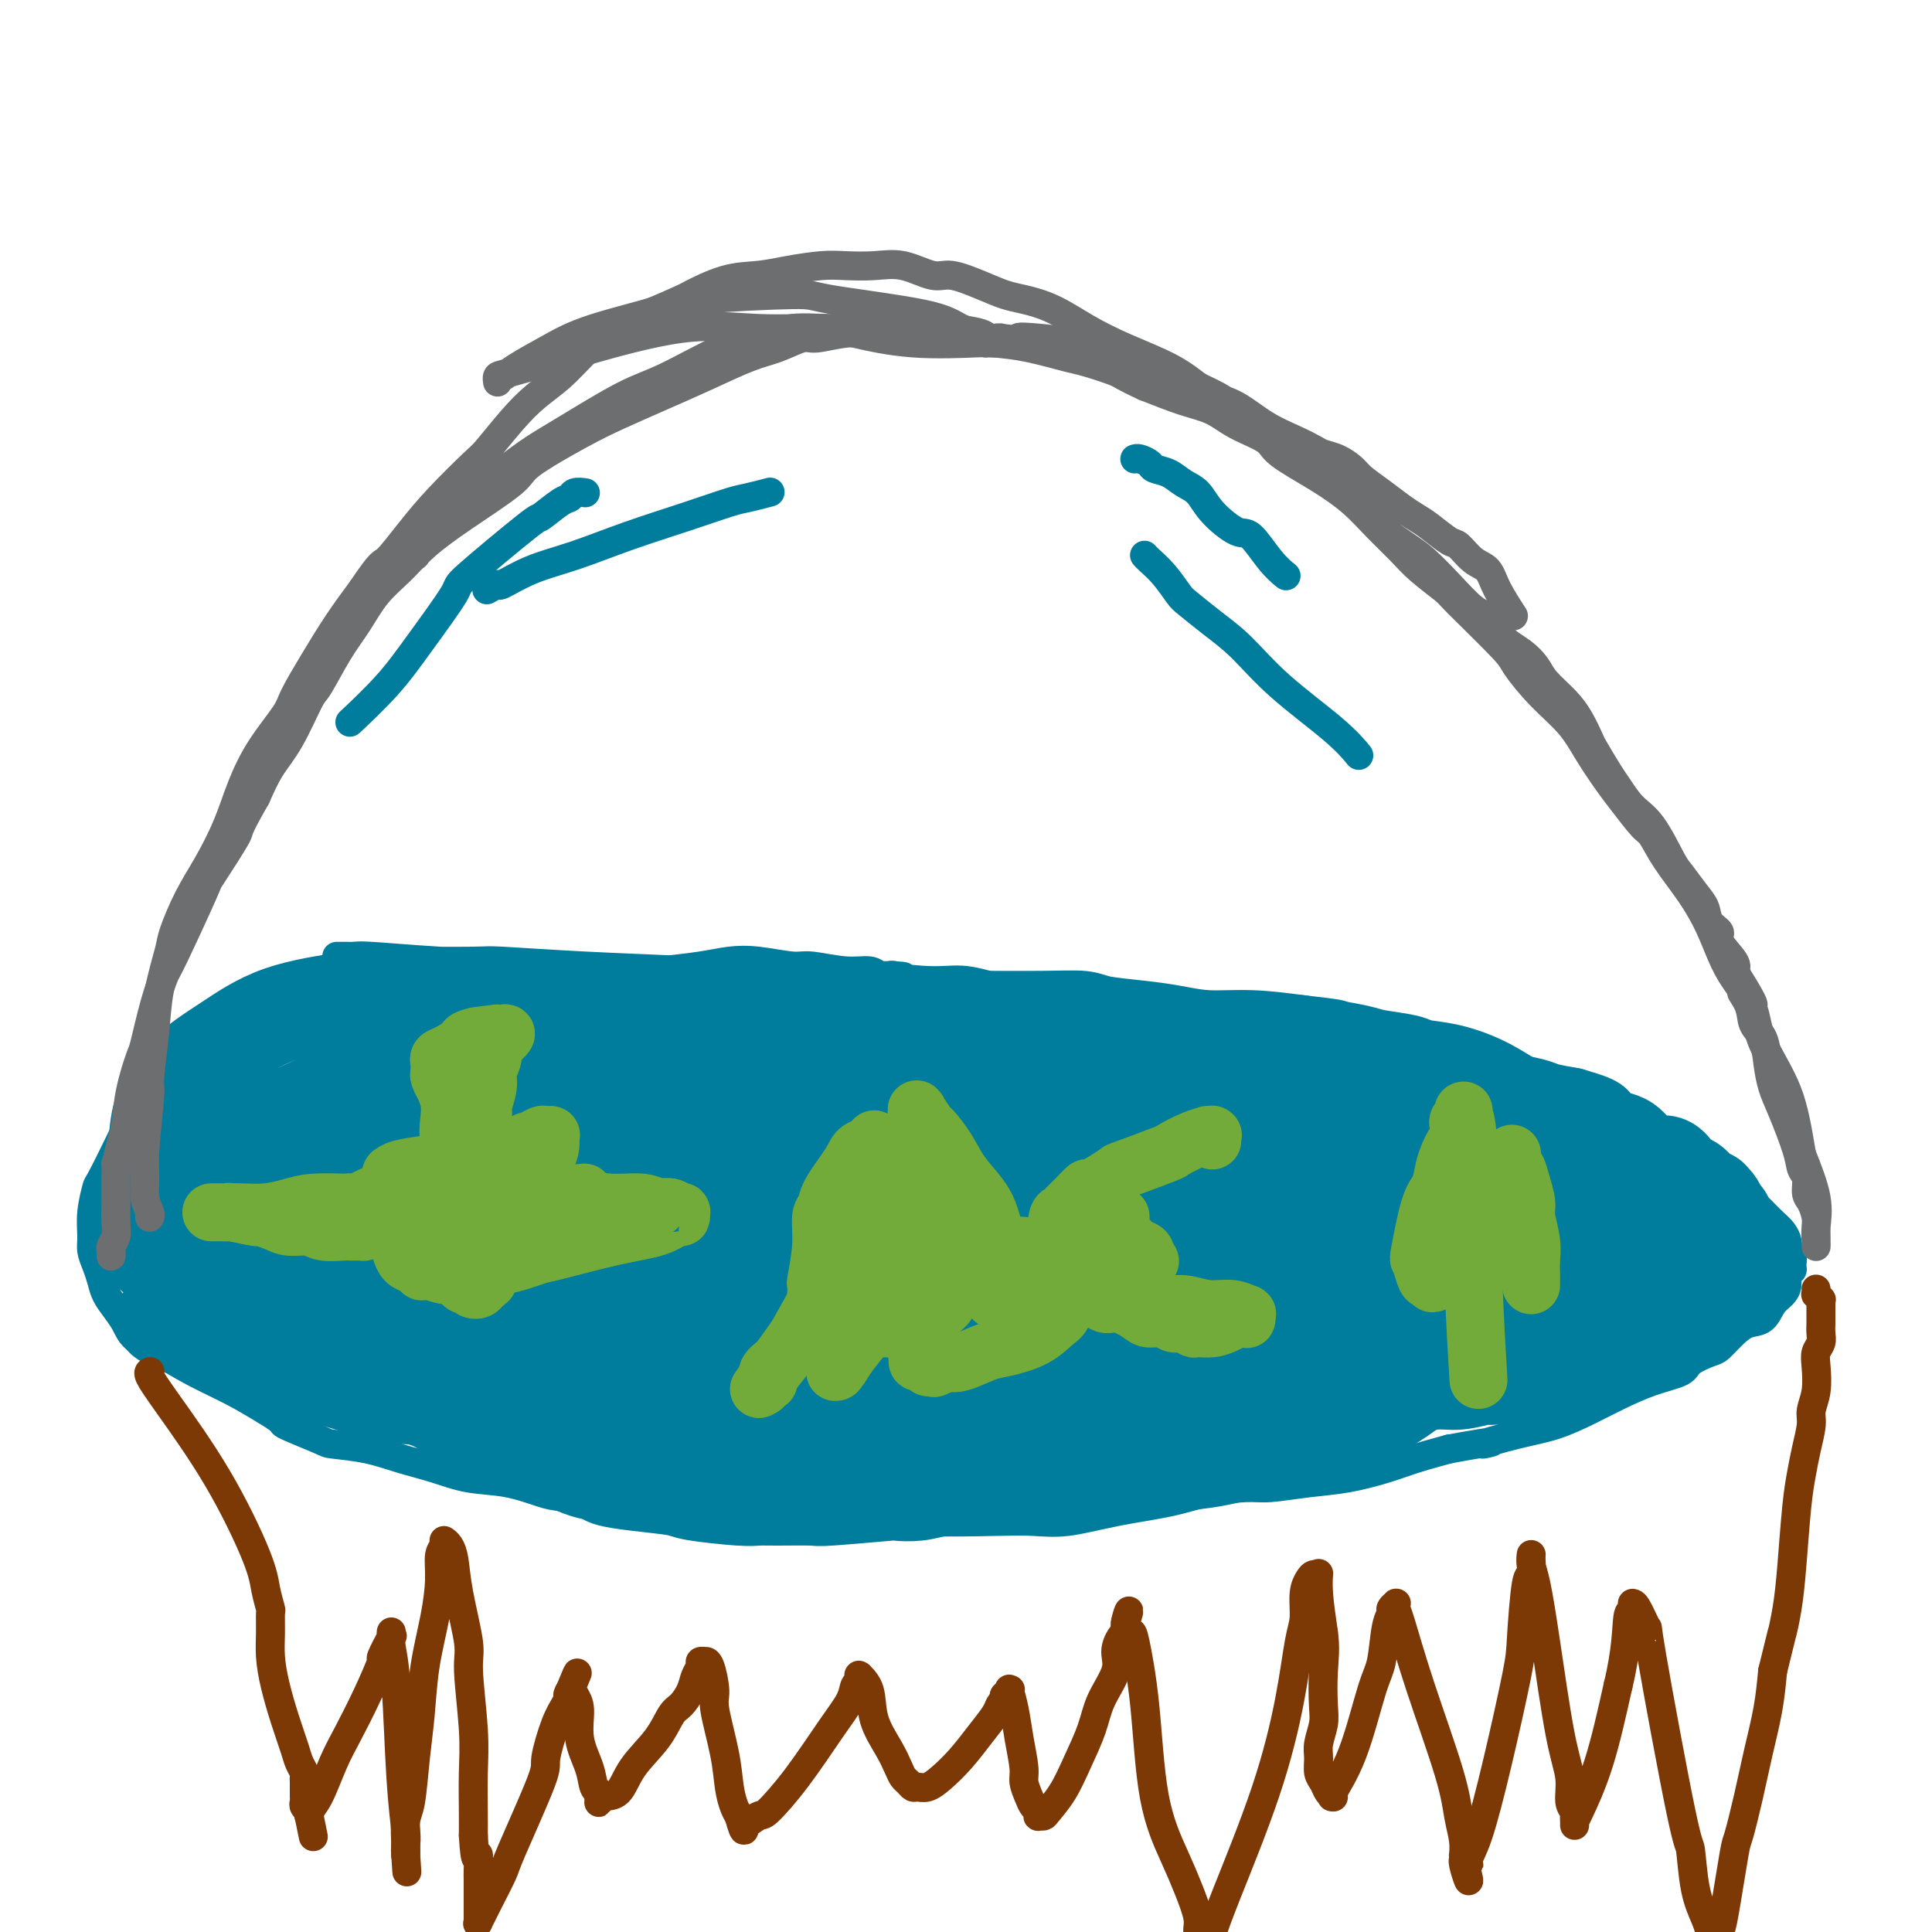 <svg viewBox='0 0 400 400' version='1.1' xmlns='http://www.w3.org/2000/svg' xmlns:xlink='http://www.w3.org/1999/xlink'><g fill='none' stroke='#007C9C' stroke-width='6' stroke-linecap='round' stroke-linejoin='round'><path d='M96,204c-0.001,0.000 -0.003,0.000 0,0c0.003,-0.000 0.010,-0.002 0,0c-0.010,0.002 -0.036,0.006 0,0c0.036,-0.006 0.133,-0.023 0,0c-0.133,0.023 -0.497,0.087 -1,0c-0.503,-0.087 -1.146,-0.326 -3,0c-1.854,0.326 -4.920,1.215 -9,2c-4.080,0.785 -9.175,1.466 -12,2c-2.825,0.534 -3.381,0.921 -6,2c-2.619,1.079 -7.300,2.849 -11,4c-3.700,1.151 -6.420,1.683 -9,3c-2.580,1.317 -5.021,3.418 -7,5c-1.979,1.582 -3.497,2.646 -5,4c-1.503,1.354 -2.990,3.000 -4,4c-1.010,1.000 -1.542,1.354 -2,2c-0.458,0.646 -0.840,1.583 -2,4c-1.160,2.417 -3.096,6.313 -4,8c-0.904,1.687 -0.775,1.165 -1,2c-0.225,0.835 -0.803,3.028 -1,5c-0.197,1.972 -0.012,3.725 0,5c0.012,1.275 -0.149,2.074 0,3c0.149,0.926 0.607,1.980 1,3c0.393,1.020 0.722,2.006 1,3c0.278,0.994 0.505,1.998 1,3c0.495,1.002 1.259,2.004 2,3c0.741,0.996 1.459,1.988 2,3c0.541,1.012 0.905,2.045 2,3c1.095,0.955 2.922,1.833 5,3c2.078,1.167 4.405,2.622 7,4c2.595,1.378 5.456,2.679 8,4c2.544,1.321 4.772,2.660 7,4'/><path d='M55,292c4.683,2.832 2.890,2.411 4,3c1.110,0.589 5.124,2.188 7,3c1.876,0.812 1.615,0.837 3,1c1.385,0.163 4.416,0.462 7,1c2.584,0.538 4.723,1.314 7,2c2.277,0.686 4.694,1.283 7,2c2.306,0.717 4.501,1.554 7,2c2.499,0.446 5.300,0.500 8,1c2.700,0.500 5.298,1.445 7,2c1.702,0.555 2.507,0.718 5,1c2.493,0.282 6.673,0.681 11,1c4.327,0.319 8.799,0.559 13,1c4.201,0.441 8.129,1.084 11,1c2.871,-0.084 4.685,-0.894 7,-1c2.315,-0.106 5.132,0.494 8,1c2.868,0.506 5.787,0.920 9,1c3.213,0.080 6.718,-0.173 9,0c2.282,0.173 3.340,0.772 7,1c3.660,0.228 9.923,0.083 14,0c4.077,-0.083 5.970,-0.106 8,0c2.030,0.106 4.199,0.340 7,0c2.801,-0.340 6.234,-1.253 10,-2c3.766,-0.747 7.867,-1.328 11,-2c3.133,-0.672 5.300,-1.436 8,-2c2.700,-0.564 5.932,-0.928 8,-1c2.068,-0.072 2.970,0.146 5,0c2.030,-0.146 5.188,-0.658 8,-1c2.812,-0.342 5.280,-0.514 8,-1c2.720,-0.486 5.694,-1.285 8,-2c2.306,-0.715 3.945,-1.347 6,-2c2.055,-0.653 4.528,-1.326 7,-2'/><path d='M300,300c13.487,-2.448 7.704,-1.067 7,-1c-0.704,0.067 3.671,-1.179 7,-2c3.329,-0.821 5.614,-1.217 8,-2c2.386,-0.783 4.874,-1.953 7,-3c2.126,-1.047 3.890,-1.973 6,-3c2.110,-1.027 4.567,-2.157 7,-3c2.433,-0.843 4.843,-1.398 6,-2c1.157,-0.602 1.061,-1.251 2,-2c0.939,-0.749 2.913,-1.599 4,-2c1.087,-0.401 1.288,-0.352 2,-1c0.712,-0.648 1.934,-1.994 3,-3c1.066,-1.006 1.974,-1.673 3,-2c1.026,-0.327 2.169,-0.315 3,-1c0.831,-0.685 1.351,-2.068 2,-3c0.649,-0.932 1.427,-1.415 2,-2c0.573,-0.585 0.939,-1.273 1,-2c0.061,-0.727 -0.184,-1.494 0,-2c0.184,-0.506 0.796,-0.751 1,-1c0.204,-0.249 -0.000,-0.504 0,-1c0.000,-0.496 0.204,-1.235 0,-2c-0.204,-0.765 -0.817,-1.555 -1,-2c-0.183,-0.445 0.063,-0.543 0,-1c-0.063,-0.457 -0.435,-1.272 -1,-2c-0.565,-0.728 -1.324,-1.368 -2,-2c-0.676,-0.632 -1.268,-1.255 -2,-2c-0.732,-0.745 -1.603,-1.613 -2,-2c-0.397,-0.387 -0.319,-0.294 -2,-1c-1.681,-0.706 -5.121,-2.210 -7,-3c-1.879,-0.790 -2.198,-0.867 -3,-1c-0.802,-0.133 -2.086,-0.324 -4,-1c-1.914,-0.676 -4.457,-1.838 -7,-3'/><path d='M340,240c-3.947,-1.523 -2.314,-0.832 -3,-1c-0.686,-0.168 -3.689,-1.196 -6,-2c-2.311,-0.804 -3.928,-1.383 -6,-2c-2.072,-0.617 -4.598,-1.271 -7,-2c-2.402,-0.729 -4.682,-1.532 -6,-2c-1.318,-0.468 -1.676,-0.600 -3,-1c-1.324,-0.400 -3.615,-1.067 -6,-2c-2.385,-0.933 -4.865,-2.133 -7,-3c-2.135,-0.867 -3.924,-1.402 -6,-2c-2.076,-0.598 -4.437,-1.259 -7,-2c-2.563,-0.741 -5.326,-1.561 -8,-2c-2.674,-0.439 -5.258,-0.496 -8,-1c-2.742,-0.504 -5.640,-1.453 -7,-2c-1.360,-0.547 -1.180,-0.691 -3,-1c-1.820,-0.309 -5.639,-0.784 -8,-1c-2.361,-0.216 -3.263,-0.174 -7,-1c-3.737,-0.826 -10.310,-2.522 -13,-3c-2.690,-0.478 -1.498,0.261 -3,0c-1.502,-0.261 -5.699,-1.524 -9,-2c-3.301,-0.476 -5.707,-0.166 -8,0c-2.293,0.166 -4.474,0.189 -6,0c-1.526,-0.189 -2.398,-0.590 -4,-1c-1.602,-0.410 -3.934,-0.828 -6,-1c-2.066,-0.172 -3.867,-0.099 -6,0c-2.133,0.099 -4.597,0.223 -7,0c-2.403,-0.223 -4.746,-0.792 -7,-1c-2.254,-0.208 -4.419,-0.056 -7,0c-2.581,0.056 -5.580,0.015 -7,0c-1.420,-0.015 -1.263,-0.004 -4,0c-2.737,0.004 -8.369,0.002 -14,0'/><path d='M141,205c-14.375,-0.833 -6.312,-0.417 -4,0c2.312,0.417 -1.125,0.834 -4,1c-2.875,0.166 -5.186,0.082 -8,0c-2.814,-0.082 -6.129,-0.162 -9,0c-2.871,0.162 -5.297,0.564 -8,1c-2.703,0.436 -5.682,0.904 -8,1c-2.318,0.096 -3.974,-0.181 -6,0c-2.026,0.181 -4.423,0.819 -6,1c-1.577,0.181 -2.335,-0.096 -4,0c-1.665,0.096 -4.238,0.565 -6,1c-1.762,0.435 -2.714,0.834 -4,1c-1.286,0.166 -2.908,0.097 -4,0c-1.092,-0.097 -1.655,-0.222 -2,0c-0.345,0.222 -0.474,0.790 -1,1c-0.526,0.210 -1.450,0.060 -2,0c-0.550,-0.060 -0.725,-0.030 -1,0c-0.275,0.030 -0.648,0.061 -1,0c-0.352,-0.061 -0.682,-0.212 -1,0c-0.318,0.212 -0.624,0.788 -1,1c-0.376,0.212 -0.822,0.061 -1,0c-0.178,-0.061 -0.089,-0.030 0,0'/></g>
<g fill='none' stroke='#007C9C' stroke-width='20' stroke-linecap='round' stroke-linejoin='round'><path d='M64,246c0.022,0.110 0.045,0.219 0,0c-0.045,-0.219 -0.156,-0.767 0,-1c0.156,-0.233 0.581,-0.150 0,0c-0.581,0.150 -2.168,0.367 0,-1c2.168,-1.367 8.090,-4.320 12,-6c3.910,-1.680 5.809,-2.088 13,-3c7.191,-0.912 19.675,-2.329 29,-3c9.325,-0.671 15.490,-0.595 22,0c6.510,0.595 13.363,1.711 20,3c6.637,1.289 13.057,2.752 18,4c4.943,1.248 8.410,2.282 10,3c1.590,0.718 1.304,1.120 3,2c1.696,0.880 5.375,2.238 7,3c1.625,0.762 1.197,0.926 1,1c-0.197,0.074 -0.164,0.056 0,0c0.164,-0.056 0.459,-0.151 -5,0c-5.459,0.151 -16.671,0.549 -28,1c-11.329,0.451 -22.774,0.957 -32,1c-9.226,0.043 -16.234,-0.376 -23,-1c-6.766,-0.624 -13.289,-1.451 -17,-2c-3.711,-0.549 -4.609,-0.819 -8,-1c-3.391,-0.181 -9.276,-0.272 -14,-1c-4.724,-0.728 -8.288,-2.093 -11,-3c-2.712,-0.907 -4.573,-1.356 -6,-2c-1.427,-0.644 -2.422,-1.485 -3,-2c-0.578,-0.515 -0.740,-0.706 -1,-1c-0.260,-0.294 -0.619,-0.692 0,-1c0.619,-0.308 2.218,-0.526 1,0c-1.218,0.526 -5.251,1.795 2,-1c7.251,-2.795 25.786,-9.656 36,-13c10.214,-3.344 12.107,-3.172 14,-3'/><path d='M104,219c12.691,-3.318 18.420,-2.112 25,-2c6.580,0.112 14.012,-0.869 21,-1c6.988,-0.131 13.532,0.588 20,1c6.468,0.412 12.859,0.517 19,2c6.141,1.483 12.031,4.344 16,6c3.969,1.656 6.019,2.108 9,3c2.981,0.892 6.895,2.224 9,3c2.105,0.776 2.400,0.996 3,1c0.600,0.004 1.503,-0.210 2,0c0.497,0.210 0.588,0.842 1,1c0.412,0.158 1.146,-0.158 -1,0c-2.146,0.158 -7.171,0.791 -10,1c-2.829,0.209 -3.463,-0.007 -17,1c-13.537,1.007 -39.979,3.237 -52,4c-12.021,0.763 -9.621,0.058 -14,0c-4.379,-0.058 -15.537,0.530 -24,1c-8.463,0.470 -14.232,0.820 -19,1c-4.768,0.180 -8.536,0.189 -11,0c-2.464,-0.189 -3.626,-0.575 -5,-1c-1.374,-0.425 -2.960,-0.888 -4,-1c-1.040,-0.112 -1.532,0.128 -2,0c-0.468,-0.128 -0.910,-0.623 -1,-1c-0.090,-0.377 0.172,-0.637 0,-1c-0.172,-0.363 -0.780,-0.829 -1,-1c-0.220,-0.171 -0.054,-0.048 0,0c0.054,0.048 -0.005,0.021 0,0c0.005,-0.021 0.073,-0.037 0,0c-0.073,0.037 -0.289,0.125 0,0c0.289,-0.125 1.083,-0.464 2,-1c0.917,-0.536 1.959,-1.268 3,-2'/><path d='M73,233c3.453,-1.737 10.086,-3.580 18,-6c7.914,-2.420 17.109,-5.418 23,-7c5.891,-1.582 8.477,-1.748 12,-2c3.523,-0.252 7.981,-0.589 12,-1c4.019,-0.411 7.598,-0.895 10,-1c2.402,-0.105 3.626,0.168 6,0c2.374,-0.168 5.899,-0.778 10,-1c4.101,-0.222 8.780,-0.056 13,0c4.220,0.056 7.982,0.001 10,0c2.018,-0.001 2.292,0.052 5,0c2.708,-0.052 7.850,-0.210 12,0c4.150,0.210 7.307,0.789 9,1c1.693,0.211 1.923,0.056 4,0c2.077,-0.056 6.000,-0.012 11,0c5.000,0.012 11.078,-0.007 15,0c3.922,0.007 5.688,0.038 7,0c1.312,-0.038 2.169,-0.147 3,0c0.831,0.147 1.635,0.550 5,1c3.365,0.450 9.292,0.946 12,1c2.708,0.054 2.197,-0.332 4,0c1.803,0.332 5.919,1.384 8,2c2.081,0.616 2.128,0.795 3,1c0.872,0.205 2.568,0.436 5,1c2.432,0.564 5.601,1.460 7,2c1.399,0.540 1.029,0.722 2,1c0.971,0.278 3.283,0.652 5,1c1.717,0.348 2.839,0.671 4,1c1.161,0.329 2.363,0.666 4,1c1.637,0.334 3.710,0.667 5,1c1.290,0.333 1.797,0.667 3,1c1.203,0.333 3.101,0.667 5,1'/><path d='M325,231c8.392,2.416 3.873,1.956 3,2c-0.873,0.044 1.901,0.592 3,1c1.099,0.408 0.524,0.678 1,1c0.476,0.322 2.004,0.697 3,1c0.996,0.303 1.461,0.533 2,1c0.539,0.467 1.152,1.172 2,2c0.848,0.828 1.933,1.780 3,2c1.067,0.220 2.118,-0.292 3,0c0.882,0.292 1.597,1.387 2,2c0.403,0.613 0.494,0.742 1,1c0.506,0.258 1.427,0.643 2,1c0.573,0.357 0.797,0.686 1,1c0.203,0.314 0.384,0.612 1,1c0.616,0.388 1.667,0.864 2,1c0.333,0.136 -0.050,-0.069 0,0c0.050,0.069 0.534,0.413 1,1c0.466,0.587 0.913,1.418 1,2c0.087,0.582 -0.188,0.915 0,1c0.188,0.085 0.839,-0.079 1,0c0.161,0.079 -0.167,0.401 0,1c0.167,0.599 0.829,1.474 1,2c0.171,0.526 -0.150,0.704 0,1c0.150,0.296 0.772,0.710 1,1c0.228,0.290 0.062,0.455 0,1c-0.062,0.545 -0.021,1.470 0,2c0.021,0.530 0.020,0.666 0,1c-0.020,0.334 -0.061,0.866 0,1c0.061,0.134 0.222,-0.129 0,0c-0.222,0.129 -0.829,0.650 -1,1c-0.171,0.350 0.094,0.529 0,1c-0.094,0.471 -0.547,1.236 -1,2'/><path d='M357,266c-0.678,1.577 -1.374,1.521 -2,2c-0.626,0.479 -1.182,1.493 -2,2c-0.818,0.507 -1.896,0.508 -3,1c-1.104,0.492 -2.233,1.476 -3,2c-0.767,0.524 -1.172,0.588 -2,1c-0.828,0.412 -2.080,1.171 -4,2c-1.920,0.829 -4.507,1.728 -6,2c-1.493,0.272 -1.892,-0.082 -3,0c-1.108,0.082 -2.924,0.600 -5,1c-2.076,0.400 -4.411,0.682 -7,1c-2.589,0.318 -5.431,0.673 -7,1c-1.569,0.327 -1.864,0.628 -5,1c-3.136,0.372 -9.113,0.817 -12,1c-2.887,0.183 -2.684,0.105 -4,0c-1.316,-0.105 -4.153,-0.238 -7,0c-2.847,0.238 -5.706,0.847 -9,1c-3.294,0.153 -7.025,-0.151 -10,0c-2.975,0.151 -5.196,0.758 -7,1c-1.804,0.242 -3.191,0.118 -6,0c-2.809,-0.118 -7.041,-0.229 -9,0c-1.959,0.229 -1.646,0.797 -5,1c-3.354,0.203 -10.374,0.040 -14,0c-3.626,-0.040 -3.857,0.042 -5,0c-1.143,-0.042 -3.198,-0.207 -6,0c-2.802,0.207 -6.352,0.787 -9,1c-2.648,0.213 -4.396,0.061 -7,0c-2.604,-0.061 -6.065,-0.030 -9,0c-2.935,0.030 -5.343,0.060 -8,0c-2.657,-0.060 -5.561,-0.208 -9,0c-3.439,0.208 -7.411,0.774 -10,1c-2.589,0.226 -3.794,0.113 -5,0'/><path d='M157,288c-24.887,0.868 -11.606,0.036 -10,0c1.606,-0.036 -8.465,0.722 -15,1c-6.535,0.278 -9.533,0.074 -12,0c-2.467,-0.074 -4.401,-0.020 -6,0c-1.599,0.020 -2.862,0.006 -5,0c-2.138,-0.006 -5.150,-0.004 -8,0c-2.850,0.004 -5.537,0.009 -8,0c-2.463,-0.009 -4.701,-0.033 -6,0c-1.299,0.033 -1.657,0.123 -3,0c-1.343,-0.123 -3.670,-0.459 -6,-1c-2.330,-0.541 -4.662,-1.288 -7,-2c-2.338,-0.712 -4.682,-1.390 -7,-2c-2.318,-0.610 -4.610,-1.153 -7,-2c-2.390,-0.847 -4.879,-1.999 -7,-3c-2.121,-1.001 -3.876,-1.852 -5,-3c-1.124,-1.148 -1.619,-2.592 -2,-3c-0.381,-0.408 -0.649,0.221 -1,0c-0.351,-0.221 -0.786,-1.294 -1,-2c-0.214,-0.706 -0.206,-1.047 0,-2c0.206,-0.953 0.611,-2.517 6,-6c5.389,-3.483 15.763,-8.884 26,-13c10.237,-4.116 20.338,-6.945 32,-9c11.662,-2.055 24.887,-3.335 31,-4c6.113,-0.665 5.115,-0.714 17,-1c11.885,-0.286 36.655,-0.810 48,-1c11.345,-0.190 9.266,-0.048 14,0c4.734,0.048 16.279,0.002 25,0c8.721,-0.002 14.616,0.041 20,0c5.384,-0.041 10.257,-0.165 14,0c3.743,0.165 6.355,0.619 8,1c1.645,0.381 2.322,0.691 3,1'/><path d='M285,237c20.351,0.171 5.229,0.097 0,0c-5.229,-0.097 -0.565,-0.217 1,0c1.565,0.217 0.033,0.772 -1,1c-1.033,0.228 -1.565,0.129 -1,0c0.565,-0.129 2.227,-0.288 -3,0c-5.227,0.288 -17.343,1.022 -30,1c-12.657,-0.022 -25.855,-0.801 -38,-1c-12.145,-0.199 -23.237,0.181 -34,1c-10.763,0.819 -21.197,2.076 -31,3c-9.803,0.924 -18.976,1.517 -24,2c-5.024,0.483 -5.899,0.858 -7,1c-1.101,0.142 -2.429,0.050 -3,0c-0.571,-0.050 -0.385,-0.059 0,0c0.385,0.059 0.968,0.187 1,0c0.032,-0.187 -0.486,-0.687 9,-2c9.486,-1.313 28.978,-3.439 46,-5c17.022,-1.561 31.574,-2.557 46,-3c14.426,-0.443 28.725,-0.332 42,0c13.275,0.332 25.526,0.884 32,1c6.474,0.116 7.170,-0.203 13,1c5.830,1.203 16.794,3.929 21,5c4.206,1.071 1.654,0.487 1,1c-0.654,0.513 0.590,2.122 1,3c0.410,0.878 -0.015,1.024 0,1c0.015,-0.024 0.471,-0.217 0,0c-0.471,0.217 -1.869,0.846 -2,1c-0.131,0.154 1.006,-0.165 -8,0c-9.006,0.165 -28.156,0.814 -44,1c-15.844,0.186 -28.384,-0.090 -42,1c-13.616,1.090 -28.308,3.545 -43,6'/><path d='M187,256c-9.245,1.559 -10.857,2.457 -20,4c-9.143,1.543 -25.815,3.729 -38,5c-12.185,1.271 -19.881,1.625 -25,2c-5.119,0.375 -7.659,0.770 -9,1c-1.341,0.230 -1.483,0.294 -1,0c0.483,-0.294 1.590,-0.947 1,-1c-0.590,-0.053 -2.877,0.494 5,0c7.877,-0.494 25.919,-2.030 37,-3c11.081,-0.970 15.200,-1.373 26,-2c10.800,-0.627 28.279,-1.478 43,-2c14.721,-0.522 26.683,-0.714 38,-1c11.317,-0.286 21.988,-0.665 31,-1c9.012,-0.335 16.366,-0.626 23,-1c6.634,-0.374 12.548,-0.832 17,-1c4.452,-0.168 7.442,-0.045 9,0c1.558,0.045 1.686,0.012 2,0c0.314,-0.012 0.816,-0.003 1,0c0.184,0.003 0.050,0.001 0,0c-0.050,-0.001 -0.016,0.000 0,0c0.016,-0.000 0.013,-0.001 0,0c-0.013,0.001 -0.035,0.005 0,0c0.035,-0.005 0.126,-0.017 0,0c-0.126,0.017 -0.470,0.064 0,0c0.470,-0.064 1.753,-0.237 -1,0c-2.753,0.237 -9.544,0.886 -22,2c-12.456,1.114 -30.578,2.694 -44,4c-13.422,1.306 -22.144,2.340 -32,4c-9.856,1.660 -20.846,3.947 -30,6c-9.154,2.053 -16.473,3.872 -21,5c-4.527,1.128 -6.264,1.564 -8,2'/><path d='M169,279c-9.232,2.011 -2.811,0.539 -1,0c1.811,-0.539 -0.986,-0.144 -2,0c-1.014,0.144 -0.243,0.039 1,0c1.243,-0.039 2.960,-0.011 3,0c0.040,0.011 -1.595,0.006 3,0c4.595,-0.006 15.420,-0.014 26,0c10.580,0.014 20.913,0.049 30,-1c9.087,-1.049 16.927,-3.183 24,-5c7.073,-1.817 13.379,-3.318 20,-4c6.621,-0.682 13.556,-0.546 20,-1c6.444,-0.454 12.398,-1.499 16,-2c3.602,-0.501 4.853,-0.460 7,-1c2.147,-0.540 5.190,-1.661 7,-2c1.810,-0.339 2.388,0.105 3,0c0.612,-0.105 1.260,-0.760 2,-1c0.740,-0.240 1.573,-0.064 3,0c1.427,0.064 3.448,0.017 5,0c1.552,-0.017 2.637,-0.005 4,0c1.363,0.005 3.006,0.001 4,0c0.994,-0.001 1.338,-0.000 2,0c0.662,0.000 1.642,0.001 2,0c0.358,-0.001 0.094,-0.002 0,0c-0.094,0.002 -0.018,0.007 0,0c0.018,-0.007 -0.023,-0.025 0,0c0.023,0.025 0.110,0.093 0,0c-0.110,-0.093 -0.417,-0.348 -1,0c-0.583,0.348 -1.444,1.301 -7,3c-5.556,1.699 -15.809,4.146 -22,5c-6.191,0.854 -8.321,0.114 -14,1c-5.679,0.886 -14.908,3.396 -21,5c-6.092,1.604 -9.046,2.302 -12,3'/><path d='M271,279c-12.955,2.796 -6.844,1.285 -5,1c1.844,-0.285 -0.581,0.657 -2,1c-1.419,0.343 -1.831,0.088 -2,0c-0.169,-0.088 -0.093,-0.007 0,0c0.093,0.007 0.203,-0.059 0,0c-0.203,0.059 -0.717,0.242 1,0c1.717,-0.242 5.667,-0.909 7,-1c1.333,-0.091 0.049,0.393 8,-1c7.951,-1.393 25.136,-4.664 33,-6c7.864,-1.336 6.408,-0.736 8,-1c1.592,-0.264 6.234,-1.391 9,-2c2.766,-0.609 3.656,-0.699 5,-1c1.344,-0.301 3.141,-0.814 4,-1c0.859,-0.186 0.781,-0.046 1,0c0.219,0.046 0.735,-0.002 1,0c0.265,0.002 0.281,0.055 0,0c-0.281,-0.055 -0.857,-0.217 -1,0c-0.143,0.217 0.147,0.813 0,1c-0.147,0.187 -0.730,-0.035 -1,0c-0.270,0.035 -0.225,0.327 -1,1c-0.775,0.673 -2.369,1.727 -3,2c-0.631,0.273 -0.300,-0.237 -1,0c-0.700,0.237 -2.433,1.219 -4,2c-1.567,0.781 -2.969,1.361 -5,2c-2.031,0.639 -4.691,1.337 -7,2c-2.309,0.663 -4.269,1.291 -7,2c-2.731,0.709 -6.235,1.499 -9,2c-2.765,0.501 -4.790,0.715 -7,1c-2.210,0.285 -4.605,0.643 -7,1'/><path d='M286,284c-7.171,1.682 -6.600,1.889 -8,2c-1.400,0.111 -4.772,0.128 -8,1c-3.228,0.872 -6.313,2.599 -9,4c-2.687,1.401 -4.976,2.474 -6,3c-1.024,0.526 -0.784,0.504 -2,1c-1.216,0.496 -3.890,1.509 -6,2c-2.110,0.491 -3.656,0.459 -6,1c-2.344,0.541 -5.485,1.653 -8,2c-2.515,0.347 -4.405,-0.072 -6,0c-1.595,0.072 -2.894,0.635 -4,1c-1.106,0.365 -2.018,0.531 -3,1c-0.982,0.469 -2.036,1.240 -5,2c-2.964,0.760 -7.840,1.510 -10,2c-2.160,0.490 -1.604,0.719 -3,1c-1.396,0.281 -4.742,0.615 -7,1c-2.258,0.385 -3.426,0.821 -5,1c-1.574,0.179 -3.555,0.101 -4,0c-0.445,-0.101 0.646,-0.223 -2,0c-2.646,0.223 -9.027,0.793 -12,1c-2.973,0.207 -2.537,0.053 -4,0c-1.463,-0.053 -4.824,-0.003 -7,0c-2.176,0.003 -3.168,-0.041 -4,0c-0.832,0.041 -1.505,0.166 -4,0c-2.495,-0.166 -6.812,-0.622 -9,-1c-2.188,-0.378 -2.247,-0.677 -4,-1c-1.753,-0.323 -5.201,-0.668 -8,-1c-2.799,-0.332 -4.949,-0.650 -6,-1c-1.051,-0.350 -1.003,-0.733 -2,-1c-0.997,-0.267 -3.038,-0.418 -6,-2c-2.962,-1.582 -6.846,-4.595 -11,-7c-4.154,-2.405 -8.577,-4.203 -13,-6'/><path d='M94,290c-6.472,-3.284 -6.650,-3.494 -8,-4c-1.350,-0.506 -3.870,-1.309 -6,-2c-2.130,-0.691 -3.871,-1.269 -6,-2c-2.129,-0.731 -4.648,-1.616 -7,-3c-2.352,-1.384 -4.537,-3.266 -7,-5c-2.463,-1.734 -5.206,-3.318 -7,-4c-1.794,-0.682 -2.641,-0.462 -5,-2c-2.359,-1.538 -6.229,-4.836 -8,-6c-1.771,-1.164 -1.442,-0.195 -2,-1c-0.558,-0.805 -2.004,-3.385 -3,-5c-0.996,-1.615 -1.544,-2.264 -2,-4c-0.456,-1.736 -0.821,-4.560 -1,-6c-0.179,-1.440 -0.173,-1.495 0,-4c0.173,-2.505 0.513,-7.458 1,-10c0.487,-2.542 1.121,-2.673 2,-4c0.879,-1.327 2.004,-3.850 4,-6c1.996,-2.150 4.863,-3.928 8,-6c3.137,-2.072 6.543,-4.437 11,-6c4.457,-1.563 9.963,-2.325 14,-3c4.037,-0.675 6.603,-1.264 11,-1c4.397,0.264 10.624,1.380 15,2c4.376,0.620 6.902,0.744 9,1c2.098,0.256 3.767,0.643 5,1c1.233,0.357 2.028,0.684 3,1c0.972,0.316 2.121,0.621 3,1c0.879,0.379 1.490,0.834 2,1c0.510,0.166 0.920,0.045 1,0c0.080,-0.045 -0.171,-0.012 0,0c0.171,0.012 0.763,0.003 1,0c0.237,-0.003 0.118,-0.002 0,0'/><path d='M122,213c7.735,0.928 2.073,0.249 0,0c-2.073,-0.249 -0.555,-0.067 0,0c0.555,0.067 0.149,0.018 0,0c-0.149,-0.018 -0.040,-0.005 0,0c0.040,0.005 0.013,0.002 0,0c-0.013,-0.002 -0.011,-0.001 0,0c0.011,0.001 0.031,0.004 0,0c-0.031,-0.004 -0.113,-0.014 0,0c0.113,0.014 0.422,0.054 0,0c-0.422,-0.054 -1.574,-0.201 0,0c1.574,0.201 5.874,0.748 10,1c4.126,0.252 8.077,0.207 11,0c2.923,-0.207 4.818,-0.577 8,-1c3.182,-0.423 7.652,-0.898 10,-1c2.348,-0.102 2.576,0.169 6,0c3.424,-0.169 10.044,-0.778 14,-1c3.956,-0.222 5.247,-0.056 8,0c2.753,0.056 6.969,0.004 12,0c5.031,-0.004 10.878,0.040 15,0c4.122,-0.040 6.517,-0.164 8,0c1.483,0.164 2.052,0.618 4,1c1.948,0.382 5.276,0.694 8,1c2.724,0.306 4.843,0.608 7,1c2.157,0.392 4.350,0.875 7,1c2.650,0.125 5.757,-0.107 9,0c3.243,0.107 6.621,0.554 10,1'/><path d='M269,216c8.285,0.952 6.496,0.833 7,1c0.504,0.167 3.300,0.621 5,1c1.700,0.379 2.304,0.683 4,1c1.696,0.317 4.484,0.645 6,1c1.516,0.355 1.760,0.735 3,1c1.240,0.265 3.475,0.416 6,1c2.525,0.584 5.339,1.603 8,3c2.661,1.397 5.167,3.172 7,4c1.833,0.828 2.992,0.708 4,1c1.008,0.292 1.866,0.995 3,2c1.134,1.005 2.545,2.311 4,3c1.455,0.689 2.953,0.762 4,1c1.047,0.238 1.642,0.641 2,1c0.358,0.359 0.478,0.674 1,1c0.522,0.326 1.445,0.665 2,1c0.555,0.335 0.741,0.667 1,1c0.259,0.333 0.591,0.666 1,1c0.409,0.334 0.894,0.670 1,1c0.106,0.330 -0.168,0.654 0,1c0.168,0.346 0.777,0.715 1,1c0.223,0.285 0.060,0.484 0,1c-0.060,0.516 -0.015,1.347 0,2c0.015,0.653 0.001,1.129 0,2c-0.001,0.871 0.012,2.137 0,3c-0.012,0.863 -0.048,1.322 0,2c0.048,0.678 0.178,1.574 0,2c-0.178,0.426 -0.666,0.382 -1,1c-0.334,0.618 -0.513,1.897 -1,3c-0.487,1.103 -1.282,2.029 -2,3c-0.718,0.971 -1.359,1.985 -2,3'/><path d='M333,266c-1.601,2.045 -2.602,2.158 -4,3c-1.398,0.842 -3.192,2.414 -6,4c-2.808,1.586 -6.630,3.185 -9,4c-2.370,0.815 -3.289,0.844 -7,2c-3.711,1.156 -10.214,3.438 -16,5c-5.786,1.562 -10.855,2.404 -14,3c-3.145,0.596 -4.367,0.945 -5,1c-0.633,0.055 -0.677,-0.185 -2,0c-1.323,0.185 -3.925,0.795 -6,1c-2.075,0.205 -3.622,0.006 -6,0c-2.378,-0.006 -5.585,0.180 -9,1c-3.415,0.820 -7.036,2.273 -9,3c-1.964,0.727 -2.271,0.727 -4,1c-1.729,0.273 -4.879,0.819 -7,1c-2.121,0.181 -3.213,-0.004 -4,0c-0.787,0.004 -1.267,0.197 -2,0c-0.733,-0.197 -1.717,-0.785 -2,-1c-0.283,-0.215 0.135,-0.058 0,0c-0.135,0.058 -0.822,0.015 -1,0c-0.178,-0.015 0.152,-0.003 0,0c-0.152,0.003 -0.788,-0.003 -1,0c-0.212,0.003 -0.000,0.015 0,0c0.000,-0.015 -0.212,-0.059 0,0c0.212,0.059 0.846,0.219 1,0c0.154,-0.219 -0.173,-0.819 0,-1c0.173,-0.181 0.847,0.057 2,0c1.153,-0.057 2.787,-0.407 5,-1c2.213,-0.593 5.006,-1.427 8,-2c2.994,-0.573 6.191,-0.885 8,-1c1.809,-0.115 2.231,-0.033 4,0c1.769,0.033 4.884,0.016 8,0'/><path d='M255,289c6.741,-0.708 6.593,0.022 8,0c1.407,-0.022 4.368,-0.794 7,-1c2.632,-0.206 4.936,0.156 7,0c2.064,-0.156 3.888,-0.830 6,-1c2.112,-0.170 4.512,0.166 7,0c2.488,-0.166 5.063,-0.832 7,-1c1.937,-0.168 3.237,0.162 5,0c1.763,-0.162 3.989,-0.815 5,-1c1.011,-0.185 0.808,0.098 2,0c1.192,-0.098 3.781,-0.577 6,-1c2.219,-0.423 4.069,-0.789 5,-1c0.931,-0.211 0.942,-0.265 2,-1c1.058,-0.735 3.164,-2.150 5,-3c1.836,-0.850 3.401,-1.133 5,-2c1.599,-0.867 3.230,-2.316 5,-3c1.770,-0.684 3.679,-0.603 5,-1c1.321,-0.397 2.056,-1.272 3,-2c0.944,-0.728 2.099,-1.309 3,-2c0.901,-0.691 1.548,-1.492 2,-2c0.452,-0.508 0.710,-0.724 1,-1c0.290,-0.276 0.614,-0.614 1,-1c0.386,-0.386 0.836,-0.822 1,-1c0.164,-0.178 0.044,-0.099 0,0c-0.044,0.099 -0.012,0.219 0,0c0.012,-0.219 0.003,-0.777 0,-1c-0.003,-0.223 -0.002,-0.112 0,0'/><path d='M353,263c1.547,-1.295 -0.085,0.468 -1,1c-0.915,0.532 -1.115,-0.165 -2,0c-0.885,0.165 -2.457,1.194 -4,2c-1.543,0.806 -3.056,1.389 -5,2c-1.944,0.611 -4.317,1.249 -6,2c-1.683,0.751 -2.674,1.616 -4,2c-1.326,0.384 -2.986,0.287 -5,1c-2.014,0.713 -4.380,2.236 -6,3c-1.620,0.764 -2.492,0.768 -3,1c-0.508,0.232 -0.653,0.692 -2,1c-1.347,0.308 -3.897,0.465 -6,1c-2.103,0.535 -3.759,1.448 -5,2c-1.241,0.552 -2.068,0.744 -3,1c-0.932,0.256 -1.968,0.577 -3,1c-1.032,0.423 -2.061,0.948 -3,1c-0.939,0.052 -1.788,-0.369 -3,0c-1.212,0.369 -2.787,1.527 -4,2c-1.213,0.473 -2.065,0.262 -4,1c-1.935,0.738 -4.952,2.424 -8,4c-3.048,1.576 -6.127,3.042 -9,4c-2.873,0.958 -5.541,1.409 -9,2c-3.459,0.591 -7.709,1.321 -14,2c-6.291,0.679 -14.621,1.307 -22,2c-7.379,0.693 -13.806,1.451 -17,2c-3.194,0.549 -3.156,0.890 -5,1c-1.844,0.110 -5.572,-0.009 -8,0c-2.428,0.009 -3.558,0.147 -5,0c-1.442,-0.147 -3.196,-0.578 -5,-1c-1.804,-0.422 -3.658,-0.835 -7,-1c-3.342,-0.165 -8.171,-0.083 -13,0'/><path d='M162,302c-9.247,-0.475 -13.365,-0.662 -16,-1c-2.635,-0.338 -3.787,-0.825 -6,-1c-2.213,-0.175 -5.487,-0.036 -8,0c-2.513,0.036 -4.266,-0.031 -6,0c-1.734,0.031 -3.448,0.160 -5,0c-1.552,-0.160 -2.942,-0.608 -5,-1c-2.058,-0.392 -4.785,-0.728 -7,-1c-2.215,-0.272 -3.918,-0.481 -6,-1c-2.082,-0.519 -4.543,-1.346 -6,-2c-1.457,-0.654 -1.909,-1.133 -3,-2c-1.091,-0.867 -2.819,-2.123 -5,-3c-2.181,-0.877 -4.814,-1.375 -7,-2c-2.186,-0.625 -3.926,-1.375 -6,-2c-2.074,-0.625 -4.483,-1.124 -6,-2c-1.517,-0.876 -2.141,-2.128 -3,-3c-0.859,-0.872 -1.951,-1.364 -2,-2c-0.049,-0.636 0.945,-1.414 1,-2c0.055,-0.586 -0.829,-0.978 5,-3c5.829,-2.022 18.371,-5.674 33,-7c14.629,-1.326 31.345,-0.324 40,0c8.655,0.324 9.248,-0.029 16,0c6.752,0.029 19.661,0.438 28,1c8.339,0.562 12.107,1.275 14,2c1.893,0.725 1.911,1.462 2,2c0.089,0.538 0.250,0.876 0,1c-0.250,0.124 -0.912,0.033 -2,0c-1.088,-0.033 -2.601,-0.009 -3,0c-0.399,0.009 0.316,0.002 -3,1c-3.316,0.998 -10.662,2.999 -16,4c-5.338,1.001 -8.669,1.000 -12,1'/><path d='M168,279c-9.929,1.309 -16.752,1.083 -22,1c-5.248,-0.083 -8.920,-0.022 -13,0c-4.080,0.022 -8.567,0.004 -13,0c-4.433,-0.004 -8.813,0.005 -13,0c-4.187,-0.005 -8.183,-0.023 -11,0c-2.817,0.023 -4.455,0.088 -6,0c-1.545,-0.088 -2.995,-0.331 -5,-1c-2.005,-0.669 -4.563,-1.766 -7,-3c-2.437,-1.234 -4.752,-2.606 -6,-3c-1.248,-0.394 -1.428,0.191 -3,0c-1.572,-0.191 -4.537,-1.156 -7,-2c-2.463,-0.844 -4.425,-1.567 -6,-2c-1.575,-0.433 -2.763,-0.577 -4,-1c-1.237,-0.423 -2.524,-1.125 -4,-2c-1.476,-0.875 -3.141,-1.923 -4,-3c-0.859,-1.077 -0.912,-2.184 -1,-3c-0.088,-0.816 -0.213,-1.341 0,-2c0.213,-0.659 0.763,-1.453 3,-4c2.237,-2.547 6.161,-6.848 13,-11c6.839,-4.152 16.593,-8.156 24,-11c7.407,-2.844 12.468,-4.529 17,-5c4.532,-0.471 8.535,0.270 12,1c3.465,0.730 6.392,1.449 8,2c1.608,0.551 1.897,0.935 2,1c0.103,0.065 0.022,-0.190 0,0c-0.022,0.190 0.016,0.824 0,1c-0.016,0.176 -0.087,-0.105 0,0c0.087,0.105 0.333,0.595 0,1c-0.333,0.405 -1.243,0.724 -2,1c-0.757,0.276 -1.359,0.507 -4,2c-2.641,1.493 -7.320,4.246 -12,7'/><path d='M104,243c-6.755,3.462 -14.641,6.617 -22,9c-7.359,2.383 -14.190,3.994 -18,5c-3.810,1.006 -4.600,1.408 -7,2c-2.400,0.592 -6.411,1.375 -9,2c-2.589,0.625 -3.755,1.093 -5,1c-1.245,-0.093 -2.567,-0.747 -3,-1c-0.433,-0.253 0.023,-0.105 0,0c-0.023,0.105 -0.525,0.165 -1,0c-0.475,-0.165 -0.925,-0.557 -1,-1c-0.075,-0.443 0.223,-0.936 0,-1c-0.223,-0.064 -0.969,0.302 -1,0c-0.031,-0.302 0.652,-1.273 1,-2c0.348,-0.727 0.359,-1.212 1,-2c0.641,-0.788 1.911,-1.880 3,-3c1.089,-1.120 1.998,-2.269 4,-4c2.002,-1.731 5.096,-4.044 6,-5c0.904,-0.956 -0.382,-0.557 3,-3c3.382,-2.443 11.432,-7.730 15,-10c3.568,-2.270 2.655,-1.522 3,-2c0.345,-0.478 1.949,-2.181 3,-3c1.051,-0.819 1.549,-0.756 2,-1c0.451,-0.244 0.854,-0.797 1,-1c0.146,-0.203 0.035,-0.055 0,0c-0.035,0.055 0.005,0.018 0,0c-0.005,-0.018 -0.054,-0.015 0,0c0.054,0.015 0.210,0.043 0,0c-0.210,-0.043 -0.785,-0.158 -1,0c-0.215,0.158 -0.068,0.589 -1,1c-0.932,0.411 -2.943,0.803 -6,2c-3.057,1.197 -7.159,3.199 -11,5c-3.841,1.801 -7.420,3.400 -11,5'/><path d='M49,236c-5.715,2.959 -5.002,3.857 -6,5c-0.998,1.143 -3.707,2.529 -6,4c-2.293,1.471 -4.169,3.025 -5,4c-0.831,0.975 -0.616,1.371 -1,2c-0.384,0.629 -1.369,1.490 -2,2c-0.631,0.510 -0.910,0.668 -1,1c-0.090,0.332 0.010,0.839 0,1c-0.010,0.161 -0.128,-0.024 0,0c0.128,0.024 0.504,0.257 1,1c0.496,0.743 1.113,1.998 2,3c0.887,1.002 2.044,1.753 4,3c1.956,1.247 4.712,2.992 6,4c1.288,1.008 1.109,1.280 2,2c0.891,0.720 2.853,1.890 5,3c2.147,1.110 4.478,2.162 7,3c2.522,0.838 5.233,1.461 8,2c2.767,0.539 5.588,0.993 9,1c3.412,0.007 7.415,-0.433 13,-1c5.585,-0.567 12.750,-1.262 19,-2c6.250,-0.738 11.583,-1.518 16,-2c4.417,-0.482 7.919,-0.665 13,-1c5.081,-0.335 11.743,-0.822 15,-1c3.257,-0.178 3.111,-0.048 6,0c2.889,0.048 8.815,0.012 14,0c5.185,-0.012 9.631,-0.000 13,0c3.369,0.000 5.662,-0.011 9,0c3.338,0.011 7.720,0.044 12,0c4.280,-0.044 8.456,-0.167 12,0c3.544,0.167 6.454,0.622 8,1c1.546,0.378 1.727,0.679 4,1c2.273,0.321 6.636,0.660 11,1'/><path d='M237,273c14.381,0.468 5.835,0.137 4,0c-1.835,-0.137 3.041,-0.082 6,0c2.959,0.082 4.001,0.191 7,0c2.999,-0.191 7.956,-0.681 12,-1c4.044,-0.319 7.175,-0.466 10,-1c2.825,-0.534 5.346,-1.456 8,-2c2.654,-0.544 5.443,-0.709 8,-1c2.557,-0.291 4.883,-0.709 7,-1c2.117,-0.291 4.024,-0.456 6,-1c1.976,-0.544 4.021,-1.466 6,-2c1.979,-0.534 3.893,-0.679 5,-1c1.107,-0.321 1.407,-0.818 2,-1c0.593,-0.182 1.479,-0.049 2,0c0.521,0.049 0.675,0.013 1,0c0.325,-0.013 0.819,-0.004 1,0c0.181,0.004 0.048,0.001 0,0c-0.048,-0.001 -0.012,-0.002 0,0c0.012,0.002 -0.001,0.008 0,0c0.001,-0.008 0.015,-0.028 0,0c-0.015,0.028 -0.060,0.106 0,0c0.060,-0.106 0.224,-0.394 0,0c-0.224,0.394 -0.837,1.470 -1,2c-0.163,0.530 0.125,0.513 0,1c-0.125,0.487 -0.663,1.479 -1,2c-0.337,0.521 -0.472,0.570 -1,1c-0.528,0.430 -1.448,1.242 -2,2c-0.552,0.758 -0.736,1.461 -1,2c-0.264,0.539 -0.610,0.914 -1,1c-0.390,0.086 -0.826,-0.118 -1,0c-0.174,0.118 -0.087,0.559 0,1'/><path d='M314,274c-1.164,2.035 -1.073,1.121 -1,1c0.073,-0.121 0.130,0.549 0,1c-0.130,0.451 -0.446,0.683 -1,1c-0.554,0.317 -1.344,0.718 -2,1c-0.656,0.282 -1.177,0.443 -2,1c-0.823,0.557 -1.949,1.510 -3,2c-1.051,0.490 -2.029,0.517 -3,1c-0.971,0.483 -1.937,1.420 -3,2c-1.063,0.580 -2.224,0.801 -3,1c-0.776,0.199 -1.168,0.376 -2,1c-0.832,0.624 -2.106,1.696 -4,3c-1.894,1.304 -4.409,2.839 -7,4c-2.591,1.161 -5.257,1.947 -8,3c-2.743,1.053 -5.564,2.373 -8,3c-2.436,0.627 -4.487,0.560 -7,1c-2.513,0.440 -5.488,1.387 -9,2c-3.512,0.613 -7.563,0.893 -10,1c-2.437,0.107 -3.262,0.043 -6,0c-2.738,-0.043 -7.390,-0.064 -11,0c-3.610,0.064 -6.176,0.214 -9,0c-2.824,-0.214 -5.904,-0.794 -10,-1c-4.096,-0.206 -9.207,-0.040 -14,0c-4.793,0.040 -9.267,-0.045 -13,0c-3.733,0.045 -6.723,0.221 -8,0c-1.277,-0.221 -0.841,-0.840 -2,-1c-1.159,-0.160 -3.914,0.138 -6,0c-2.086,-0.138 -3.504,-0.711 -5,-1c-1.496,-0.289 -3.071,-0.294 -5,-1c-1.929,-0.706 -4.212,-2.113 -7,-3c-2.788,-0.887 -6.082,-1.253 -9,-2c-2.918,-0.747 -5.459,-1.873 -8,-3'/><path d='M128,291c-7.707,-1.865 -5.975,-1.028 -6,-1c-0.025,0.028 -1.806,-0.751 -4,-1c-2.194,-0.249 -4.802,0.034 -8,0c-3.198,-0.034 -6.987,-0.386 -10,-1c-3.013,-0.614 -5.249,-1.491 -8,-2c-2.751,-0.509 -6.016,-0.651 -9,-1c-2.984,-0.349 -5.688,-0.906 -10,-2c-4.312,-1.094 -10.231,-2.724 -16,-4c-5.769,-1.276 -11.388,-2.198 -15,-3c-3.612,-0.802 -5.217,-1.483 -6,-2c-0.783,-0.517 -0.746,-0.871 -1,-1c-0.254,-0.129 -0.800,-0.035 -1,0c-0.200,0.035 -0.054,0.009 0,0c0.054,-0.009 0.014,-0.002 0,0c-0.014,0.002 -0.004,0.001 0,0c0.004,-0.001 0.001,-0.000 0,0c-0.001,0.000 -0.001,0.000 0,0'/></g>
<g fill='none' stroke='#7C3805' stroke-width='6' stroke-linecap='round' stroke-linejoin='round'><path d='M31,284c0.004,-0.002 0.008,-0.003 0,0c-0.008,0.003 -0.028,0.011 0,0c0.028,-0.011 0.105,-0.041 0,0c-0.105,0.041 -0.393,0.151 0,1c0.393,0.849 1.468,2.435 4,6c2.532,3.565 6.521,9.110 10,15c3.479,5.890 6.449,12.125 8,16c1.551,3.875 1.683,5.388 2,7c0.317,1.612 0.819,3.321 1,4c0.181,0.679 0.040,0.329 0,1c-0.040,0.671 0.020,2.364 0,4c-0.020,1.636 -0.122,3.215 0,5c0.122,1.785 0.467,3.777 1,6c0.533,2.223 1.253,4.675 2,7c0.747,2.325 1.521,4.521 2,6c0.479,1.479 0.664,2.242 1,3c0.336,0.758 0.822,1.513 1,2c0.178,0.487 0.048,0.708 0,1c-0.048,0.292 -0.012,0.656 0,1c0.012,0.344 0.002,0.670 0,1c-0.002,0.330 0.003,0.666 0,1c-0.003,0.334 -0.015,0.668 0,1c0.015,0.332 0.056,0.664 0,1c-0.056,0.336 -0.211,0.678 0,1c0.211,0.322 0.788,0.625 1,1c0.212,0.375 0.061,0.821 0,1c-0.061,0.179 -0.030,0.089 0,0'/><path d='M64,376c1.702,8.354 0.456,2.238 0,0c-0.456,-2.238 -0.122,-0.600 0,0c0.122,0.600 0.033,0.161 0,0c-0.033,-0.161 -0.010,-0.046 0,0c0.010,0.046 0.008,0.021 0,0c-0.008,-0.021 -0.021,-0.038 0,0c0.021,0.038 0.077,0.131 0,0c-0.077,-0.131 -0.286,-0.485 0,-1c0.286,-0.515 1.065,-1.190 2,-3c0.935,-1.810 2.024,-4.754 3,-7c0.976,-2.246 1.838,-3.794 3,-6c1.162,-2.206 2.623,-5.070 4,-8c1.377,-2.930 2.670,-5.927 3,-7c0.330,-1.073 -0.304,-0.221 0,-1c0.304,-0.779 1.546,-3.190 2,-4c0.454,-0.810 0.122,-0.021 0,0c-0.122,0.021 -0.033,-0.726 0,-1c0.033,-0.274 0.009,-0.074 0,0c-0.009,0.074 -0.002,0.023 0,0c0.002,-0.023 -0.000,-0.016 0,0c0.000,0.016 0.003,0.043 0,0c-0.003,-0.043 -0.012,-0.154 0,0c0.012,0.154 0.046,0.573 0,1c-0.046,0.427 -0.170,0.862 0,2c0.170,1.138 0.634,2.978 1,8c0.366,5.022 0.634,13.227 1,19c0.366,5.773 0.830,9.114 1,11c0.170,1.886 0.046,2.315 0,3c-0.046,0.685 -0.013,1.624 0,2c0.013,0.376 0.007,0.188 0,0'/><path d='M84,384c0.464,6.965 0.123,1.878 0,0c-0.123,-1.878 -0.030,-0.546 0,0c0.030,0.546 -0.003,0.305 0,0c0.003,-0.305 0.043,-0.675 0,-2c-0.043,-1.325 -0.167,-3.607 0,-5c0.167,-1.393 0.626,-1.899 1,-4c0.374,-2.101 0.665,-5.796 1,-9c0.335,-3.204 0.716,-5.915 1,-9c0.284,-3.085 0.472,-6.542 1,-10c0.528,-3.458 1.395,-6.916 2,-10c0.605,-3.084 0.947,-5.793 1,-8c0.053,-2.207 -0.182,-3.912 0,-5c0.182,-1.088 0.781,-1.559 1,-2c0.219,-0.441 0.058,-0.851 0,-1c-0.058,-0.149 -0.013,-0.038 0,0c0.013,0.038 -0.007,0.003 0,0c0.007,-0.003 0.042,0.027 0,0c-0.042,-0.027 -0.161,-0.110 0,0c0.161,0.110 0.602,0.413 1,1c0.398,0.587 0.751,1.460 1,3c0.249,1.540 0.392,3.749 1,7c0.608,3.251 1.679,7.545 2,10c0.321,2.455 -0.110,3.072 0,6c0.110,2.928 0.762,8.166 1,12c0.238,3.834 0.064,6.263 0,9c-0.064,2.737 -0.018,5.782 0,8c0.018,2.218 0.009,3.609 0,5'/><path d='M98,380c0.381,6.941 0.834,4.294 1,4c0.166,-0.294 0.044,1.764 0,3c-0.044,1.236 -0.012,1.651 0,2c0.012,0.349 0.003,0.633 0,1c-0.003,0.367 -0.001,0.816 0,1c0.001,0.184 0.000,0.104 0,0c-0.000,-0.104 -0.000,-0.231 0,0c0.000,0.231 0.000,0.821 0,1c-0.000,0.179 -0.000,-0.055 0,0c0.000,0.055 -0.000,0.397 0,1c0.000,0.603 0.000,1.468 0,2c-0.000,0.532 -0.000,0.731 0,1c0.000,0.269 0.000,0.607 0,1c-0.000,0.393 -0.001,0.840 0,1c0.001,0.160 0.005,0.033 0,0c-0.005,-0.033 -0.019,0.026 0,0c0.019,-0.026 0.069,-0.138 0,0c-0.069,0.138 -0.259,0.527 0,0c0.259,-0.527 0.968,-1.971 2,-4c1.032,-2.029 2.387,-4.644 3,-6c0.613,-1.356 0.482,-1.455 2,-5c1.518,-3.545 4.684,-10.537 6,-14c1.316,-3.463 0.784,-3.396 1,-5c0.216,-1.604 1.182,-4.878 2,-7c0.818,-2.122 1.487,-3.091 2,-4c0.513,-0.909 0.869,-1.759 1,-2c0.131,-0.241 0.035,0.127 0,0c-0.035,-0.127 -0.010,-0.751 0,-1c0.010,-0.249 0.005,-0.125 0,0'/><path d='M118,350c2.951,-7.108 0.827,-1.877 0,0c-0.827,1.877 -0.358,0.399 0,0c0.358,-0.399 0.607,0.282 1,1c0.393,0.718 0.932,1.474 1,3c0.068,1.526 -0.336,3.823 0,6c0.336,2.177 1.411,4.233 2,6c0.589,1.767 0.694,3.245 1,4c0.306,0.755 0.815,0.787 1,1c0.185,0.213 0.045,0.607 0,1c-0.045,0.393 0.005,0.785 0,1c-0.005,0.215 -0.066,0.254 0,0c0.066,-0.254 0.258,-0.800 1,-1c0.742,-0.200 2.033,-0.055 3,-1c0.967,-0.945 1.611,-2.980 3,-5c1.389,-2.020 3.524,-4.025 5,-6c1.476,-1.975 2.295,-3.919 3,-5c0.705,-1.081 1.298,-1.299 2,-2c0.702,-0.701 1.512,-1.887 2,-3c0.488,-1.113 0.653,-2.155 1,-3c0.347,-0.845 0.877,-1.494 1,-2c0.123,-0.506 -0.161,-0.868 0,-1c0.161,-0.132 0.765,-0.033 1,0c0.235,0.033 0.100,-0.002 0,0c-0.100,0.002 -0.164,0.039 0,0c0.164,-0.039 0.555,-0.153 1,1c0.445,1.153 0.945,3.572 1,5c0.055,1.428 -0.336,1.863 0,4c0.336,2.137 1.399,5.975 2,9c0.601,3.025 0.739,5.238 1,7c0.261,1.762 0.646,3.075 1,4c0.354,0.925 0.677,1.463 1,2'/><path d='M153,376c1.452,5.202 1.082,2.208 1,1c-0.082,-1.208 0.124,-0.629 0,0c-0.124,0.629 -0.579,1.306 0,1c0.579,-0.306 2.190,-1.597 3,-2c0.810,-0.403 0.819,0.081 2,-1c1.181,-1.081 3.536,-3.728 6,-7c2.464,-3.272 5.039,-7.168 7,-10c1.961,-2.832 3.310,-4.601 4,-6c0.690,-1.399 0.721,-2.427 1,-3c0.279,-0.573 0.807,-0.689 1,-1c0.193,-0.311 0.050,-0.817 0,-1c-0.050,-0.183 -0.006,-0.042 0,0c0.006,0.042 -0.025,-0.013 0,0c0.025,0.013 0.107,0.096 0,0c-0.107,-0.096 -0.404,-0.370 0,0c0.404,0.370 1.509,1.384 2,3c0.491,1.616 0.369,3.833 1,6c0.631,2.167 2.014,4.283 3,6c0.986,1.717 1.573,3.034 2,4c0.427,0.966 0.694,1.581 1,2c0.306,0.419 0.650,0.644 1,1c0.350,0.356 0.704,0.845 1,1c0.296,0.155 0.533,-0.022 1,0c0.467,0.022 1.165,0.245 2,0c0.835,-0.245 1.806,-0.958 3,-2c1.194,-1.042 2.610,-2.412 4,-4c1.390,-1.588 2.754,-3.395 4,-5c1.246,-1.605 2.374,-3.009 3,-4c0.626,-0.991 0.750,-1.569 1,-2c0.250,-0.431 0.625,-0.716 1,-1'/><path d='M208,352c2.414,-2.951 0.450,-1.330 0,-1c-0.450,0.330 0.615,-0.633 1,-1c0.385,-0.367 0.092,-0.137 0,0c-0.092,0.137 0.018,0.183 0,0c-0.018,-0.183 -0.163,-0.594 0,0c0.163,0.594 0.635,2.193 1,4c0.365,1.807 0.622,3.822 1,6c0.378,2.178 0.875,4.520 1,6c0.125,1.480 -0.124,2.099 0,3c0.124,0.901 0.621,2.084 1,3c0.379,0.916 0.641,1.566 1,2c0.359,0.434 0.816,0.651 1,1c0.184,0.349 0.097,0.829 0,1c-0.097,0.171 -0.203,0.033 0,0c0.203,-0.033 0.716,0.040 1,0c0.284,-0.040 0.340,-0.192 1,-1c0.660,-0.808 1.926,-2.270 3,-4c1.074,-1.730 1.958,-3.726 3,-6c1.042,-2.274 2.244,-4.826 3,-7c0.756,-2.174 1.068,-3.970 2,-6c0.932,-2.030 2.484,-4.294 3,-6c0.516,-1.706 -0.005,-2.853 0,-4c0.005,-1.147 0.537,-2.293 1,-3c0.463,-0.707 0.856,-0.974 1,-1c0.144,-0.026 0.039,0.190 0,0c-0.039,-0.190 -0.010,-0.787 0,-1c0.010,-0.213 0.003,-0.043 0,0c-0.003,0.043 -0.001,-0.040 0,0c0.001,0.040 0.000,0.203 0,0c-0.000,-0.203 -0.000,-0.772 0,-1c0.000,-0.228 0.000,-0.114 0,0'/><path d='M233,336c1.495,-4.613 0.233,-1.645 0,0c-0.233,1.645 0.563,1.968 1,2c0.437,0.032 0.515,-0.227 1,2c0.485,2.227 1.378,6.939 2,13c0.622,6.061 0.975,13.472 2,19c1.025,5.528 2.723,9.173 4,12c1.277,2.827 2.132,4.834 3,7c0.868,2.166 1.749,4.489 2,6c0.251,1.511 -0.129,2.209 0,3c0.129,0.791 0.766,1.676 1,2c0.234,0.324 0.066,0.088 0,0c-0.066,-0.088 -0.029,-0.028 0,0c0.029,0.028 0.051,0.022 0,0c-0.051,-0.022 -0.174,-0.061 0,0c0.174,0.061 0.645,0.223 1,0c0.355,-0.223 0.595,-0.832 1,-2c0.405,-1.168 0.974,-2.894 3,-8c2.026,-5.106 5.509,-13.591 8,-21c2.491,-7.409 3.991,-13.743 5,-19c1.009,-5.257 1.527,-9.437 2,-12c0.473,-2.563 0.901,-3.510 1,-5c0.099,-1.490 -0.131,-3.524 0,-5c0.131,-1.476 0.624,-2.396 1,-3c0.376,-0.604 0.637,-0.893 1,-1c0.363,-0.107 0.830,-0.031 1,0c0.170,0.031 0.045,0.017 0,0c-0.045,-0.017 -0.009,-0.038 0,0c0.009,0.038 -0.008,0.134 0,0c0.008,-0.134 0.041,-0.498 0,0c-0.041,0.498 -0.154,1.856 0,4c0.154,2.144 0.577,5.072 1,8'/><path d='M274,338c0.469,3.139 0.140,5.487 0,8c-0.140,2.513 -0.091,5.191 0,7c0.091,1.809 0.224,2.750 0,4c-0.224,1.250 -0.803,2.811 -1,4c-0.197,1.189 -0.010,2.007 0,3c0.010,0.993 -0.155,2.161 0,3c0.155,0.839 0.631,1.349 1,2c0.369,0.651 0.632,1.444 1,2c0.368,0.556 0.842,0.877 1,1c0.158,0.123 -0.001,0.048 0,0c0.001,-0.048 0.161,-0.071 0,0c-0.161,0.071 -0.643,0.234 0,-1c0.643,-1.234 2.411,-3.864 4,-8c1.589,-4.136 2.999,-9.776 4,-13c1.001,-3.224 1.592,-4.030 2,-6c0.408,-1.970 0.631,-5.102 1,-7c0.369,-1.898 0.883,-2.561 1,-3c0.117,-0.439 -0.165,-0.654 0,-1c0.165,-0.346 0.776,-0.822 1,-1c0.224,-0.178 0.061,-0.059 0,0c-0.061,0.059 -0.021,0.059 0,0c0.021,-0.059 0.023,-0.177 0,0c-0.023,0.177 -0.070,0.651 0,1c0.070,0.349 0.257,0.575 1,3c0.743,2.425 2.041,7.050 4,13c1.959,5.950 4.577,13.226 6,18c1.423,4.774 1.649,7.047 2,9c0.351,1.953 0.826,3.585 1,5c0.174,1.415 0.047,2.612 0,3c-0.047,0.388 -0.013,-0.032 0,0c0.013,0.032 0.007,0.516 0,1'/><path d='M303,385c2.255,8.109 0.391,2.883 0,1c-0.391,-1.883 0.690,-0.423 1,0c0.310,0.423 -0.152,-0.192 0,-1c0.152,-0.808 0.919,-1.808 2,-5c1.081,-3.192 2.475,-8.576 4,-15c1.525,-6.424 3.179,-13.889 4,-18c0.821,-4.111 0.808,-4.867 1,-8c0.192,-3.133 0.587,-8.643 1,-11c0.413,-2.357 0.843,-1.559 1,-2c0.157,-0.441 0.042,-2.120 0,-3c-0.042,-0.880 -0.012,-0.962 0,-1c0.012,-0.038 0.006,-0.031 0,0c-0.006,0.031 -0.011,0.085 0,0c0.011,-0.085 0.036,-0.310 0,0c-0.036,0.310 -0.135,1.155 0,2c0.135,0.845 0.504,1.690 1,4c0.496,2.310 1.117,6.086 2,12c0.883,5.914 2.026,13.966 3,19c0.974,5.034 1.778,7.050 2,9c0.222,1.950 -0.137,3.834 0,5c0.137,1.166 0.769,1.615 1,2c0.231,0.385 0.062,0.706 0,1c-0.062,0.294 -0.016,0.561 0,1c0.016,0.439 0.002,1.049 0,1c-0.002,-0.049 0.008,-0.756 0,-1c-0.008,-0.244 -0.033,-0.024 0,0c0.033,0.024 0.124,-0.147 1,-2c0.876,-1.853 2.536,-5.386 4,-10c1.464,-4.614 2.732,-10.307 4,-16'/><path d='M335,349c1.784,-7.299 1.746,-12.047 2,-14c0.254,-1.953 0.802,-1.113 1,-1c0.198,0.113 0.047,-0.503 0,-1c-0.047,-0.497 0.010,-0.877 0,-1c-0.010,-0.123 -0.087,0.011 0,0c0.087,-0.011 0.338,-0.167 1,1c0.662,1.167 1.735,3.658 2,4c0.265,0.342 -0.276,-1.465 1,6c1.276,7.465 4.370,24.203 6,32c1.630,7.797 1.796,6.652 2,8c0.204,1.348 0.447,5.188 1,8c0.553,2.812 1.415,4.595 2,6c0.585,1.405 0.892,2.431 1,3c0.108,0.569 0.018,0.682 0,1c-0.018,0.318 0.036,0.842 0,1c-0.036,0.158 -0.160,-0.049 0,0c0.160,0.049 0.605,0.355 1,0c0.395,-0.355 0.739,-1.372 1,-2c0.261,-0.628 0.440,-0.867 1,-4c0.560,-3.133 1.502,-9.161 2,-12c0.498,-2.839 0.553,-2.490 1,-4c0.447,-1.510 1.285,-4.879 2,-8c0.715,-3.121 1.308,-5.994 2,-9c0.692,-3.006 1.483,-6.145 2,-9c0.517,-2.855 0.758,-5.428 1,-8'/><path d='M367,346c2.416,-9.963 1.957,-7.872 2,-8c0.043,-0.128 0.589,-2.476 1,-5c0.411,-2.524 0.689,-5.225 1,-9c0.311,-3.775 0.657,-8.624 1,-12c0.343,-3.376 0.684,-5.280 1,-7c0.316,-1.720 0.607,-3.258 1,-5c0.393,-1.742 0.889,-3.688 1,-5c0.111,-1.312 -0.163,-1.990 0,-3c0.163,-1.010 0.762,-2.353 1,-4c0.238,-1.647 0.116,-3.596 0,-5c-0.116,-1.404 -0.227,-2.261 0,-3c0.227,-0.739 0.793,-1.360 1,-2c0.207,-0.640 0.055,-1.298 0,-2c-0.055,-0.702 -0.015,-1.448 0,-2c0.015,-0.552 0.004,-0.908 0,-1c-0.004,-0.092 0.000,0.082 0,0c-0.000,-0.082 -0.004,-0.418 0,-1c0.004,-0.582 0.015,-1.409 0,-2c-0.015,-0.591 -0.057,-0.947 0,-1c0.057,-0.053 0.211,0.196 0,0c-0.211,-0.196 -0.789,-0.837 -1,-1c-0.211,-0.163 -0.057,0.153 0,0c0.057,-0.153 0.015,-0.773 0,-1c-0.015,-0.227 -0.004,-0.061 0,0c0.004,0.061 0.001,0.016 0,0c-0.001,-0.016 -0.000,-0.005 0,0c0.000,0.005 0.000,0.002 0,0'/></g>
<g fill='none' stroke='#73AB3A' stroke-width='12' stroke-linecap='round' stroke-linejoin='round'><path d='M105,246c0.014,-0.031 0.027,-0.061 0,0c-0.027,0.061 -0.096,0.214 0,0c0.096,-0.214 0.357,-0.793 0,-1c-0.357,-0.207 -1.333,-0.040 -2,0c-0.667,0.040 -1.024,-0.046 -2,0c-0.976,0.046 -2.569,0.222 -4,0c-1.431,-0.222 -2.699,-0.844 -4,-1c-1.301,-0.156 -2.636,0.154 -4,0c-1.364,-0.154 -2.759,-0.773 -4,-1c-1.241,-0.227 -2.329,-0.064 -3,0c-0.671,0.064 -0.924,0.028 -1,0c-0.076,-0.028 0.024,-0.049 0,0c-0.024,0.049 -0.172,0.167 0,0c0.172,-0.167 0.664,-0.619 2,-1c1.336,-0.381 3.517,-0.690 6,-1c2.483,-0.310 5.270,-0.621 8,0c2.730,0.621 5.404,2.173 7,3c1.596,0.827 2.113,0.928 3,2c0.887,1.072 2.145,3.113 3,4c0.855,0.887 1.307,0.619 1,2c-0.307,1.381 -1.372,4.411 -2,6c-0.628,1.589 -0.817,1.736 -1,2c-0.183,0.264 -0.359,0.646 -1,1c-0.641,0.354 -1.746,0.681 -3,1c-1.254,0.319 -2.656,0.632 -4,1c-1.344,0.368 -2.631,0.791 -4,1c-1.369,0.209 -2.820,0.202 -4,0c-1.180,-0.202 -2.090,-0.601 -3,-1'/><path d='M89,263c-2.918,0.361 -1.214,0.263 -1,0c0.214,-0.263 -1.064,-0.690 -2,-1c-0.936,-0.310 -1.531,-0.501 -2,-1c-0.469,-0.499 -0.811,-1.305 -1,-2c-0.189,-0.695 -0.226,-1.280 0,-2c0.226,-0.720 0.715,-1.575 2,-3c1.285,-1.425 3.366,-3.419 5,-5c1.634,-1.581 2.820,-2.749 4,-4c1.180,-1.251 2.355,-2.584 3,-3c0.645,-0.416 0.761,0.085 1,0c0.239,-0.085 0.599,-0.754 1,-1c0.401,-0.246 0.841,-0.067 1,0c0.159,0.067 0.036,0.021 0,0c-0.036,-0.021 0.015,-0.018 0,0c-0.015,0.018 -0.097,0.050 0,0c0.097,-0.050 0.373,-0.183 0,0c-0.373,0.183 -1.396,0.682 -3,1c-1.604,0.318 -3.791,0.453 -5,1c-1.209,0.547 -1.441,1.504 -3,2c-1.559,0.496 -4.445,0.529 -7,1c-2.555,0.471 -4.779,1.380 -6,2c-1.221,0.620 -1.437,0.951 -2,1c-0.563,0.049 -1.471,-0.184 -2,0c-0.529,0.184 -0.678,0.784 -1,1c-0.322,0.216 -0.815,0.047 -1,0c-0.185,-0.047 -0.060,0.029 0,0c0.060,-0.029 0.055,-0.162 0,0c-0.055,0.162 -0.158,0.618 0,1c0.158,0.382 0.579,0.691 1,1'/><path d='M71,252c-4.080,1.884 0.221,1.093 2,1c1.779,-0.093 1.037,0.511 1,1c-0.037,0.489 0.632,0.864 1,1c0.368,0.136 0.434,0.032 0,0c-0.434,-0.032 -1.369,0.006 -2,0c-0.631,-0.006 -0.958,-0.057 -2,0c-1.042,0.057 -2.799,0.221 -4,0c-1.201,-0.221 -1.848,-0.829 -3,-1c-1.152,-0.171 -2.810,0.094 -4,0c-1.190,-0.094 -1.912,-0.547 -3,-1c-1.088,-0.453 -2.543,-0.906 -3,-1c-0.457,-0.094 0.085,0.171 -1,0c-1.085,-0.171 -3.797,-0.778 -5,-1c-1.203,-0.222 -0.897,-0.060 -1,0c-0.103,0.060 -0.616,0.016 -1,0c-0.384,-0.016 -0.638,-0.004 -1,0c-0.362,0.004 -0.832,0.001 -1,0c-0.168,-0.001 -0.036,-0.000 0,0c0.036,0.000 -0.025,-0.000 0,0c0.025,0.000 0.137,0.001 0,0c-0.137,-0.001 -0.522,-0.003 0,0c0.522,0.003 1.953,0.011 3,0c1.047,-0.011 1.711,-0.041 3,0c1.289,0.041 3.204,0.155 5,0c1.796,-0.155 3.473,-0.577 5,-1c1.527,-0.423 2.904,-0.845 5,-1c2.096,-0.155 4.910,-0.042 7,0c2.090,0.042 3.454,0.012 5,0c1.546,-0.012 3.273,-0.006 5,0'/><path d='M82,249c6.619,-0.084 4.667,0.705 4,1c-0.667,0.295 -0.050,0.094 1,0c1.050,-0.094 2.534,-0.082 3,0c0.466,0.082 -0.087,0.233 0,0c0.087,-0.233 0.812,-0.852 1,-1c0.188,-0.148 -0.161,0.174 0,0c0.161,-0.174 0.833,-0.845 1,-1c0.167,-0.155 -0.169,0.206 0,0c0.169,-0.206 0.844,-0.977 1,-2c0.156,-1.023 -0.206,-2.296 0,-3c0.206,-0.704 0.979,-0.838 1,-2c0.021,-1.162 -0.711,-3.353 -1,-5c-0.289,-1.647 -0.134,-2.749 0,-4c0.134,-1.251 0.246,-2.650 0,-4c-0.246,-1.350 -0.851,-2.652 -1,-3c-0.149,-0.348 0.156,0.258 0,0c-0.156,-0.258 -0.775,-1.379 -1,-2c-0.225,-0.621 -0.056,-0.743 0,-1c0.056,-0.257 -0.002,-0.650 0,-1c0.002,-0.350 0.064,-0.657 0,-1c-0.064,-0.343 -0.253,-0.723 0,-1c0.253,-0.277 0.947,-0.453 2,-1c1.053,-0.547 2.463,-1.467 3,-2c0.537,-0.533 0.200,-0.679 1,-1c0.800,-0.321 2.736,-0.818 4,-1c1.264,-0.182 1.855,-0.049 2,0c0.145,0.049 -0.157,0.013 0,0c0.157,-0.013 0.773,-0.004 1,0c0.227,0.004 0.065,0.001 0,0c-0.065,-0.001 -0.032,-0.001 0,0'/><path d='M104,214c1.828,-0.463 -0.103,0.881 -1,2c-0.897,1.119 -0.761,2.015 -1,3c-0.239,0.985 -0.852,2.060 -1,3c-0.148,0.940 0.171,1.746 0,3c-0.171,1.254 -0.830,2.956 -1,4c-0.170,1.044 0.151,1.432 0,2c-0.151,0.568 -0.772,1.318 -1,2c-0.228,0.682 -0.061,1.297 0,2c0.061,0.703 0.016,1.495 0,2c-0.016,0.505 -0.004,0.724 0,1c0.004,0.276 0.001,0.610 0,1c-0.001,0.390 -0.000,0.835 0,1c0.000,0.165 -0.001,0.051 0,0c0.001,-0.051 0.004,-0.040 0,0c-0.004,0.040 -0.015,0.108 0,0c0.015,-0.108 0.057,-0.390 0,-1c-0.057,-0.610 -0.211,-1.546 0,-2c0.211,-0.454 0.789,-0.427 1,-1c0.211,-0.573 0.057,-1.747 0,-3c-0.057,-1.253 -0.015,-2.584 0,-3c0.015,-0.416 0.004,0.085 0,0c-0.004,-0.085 -0.001,-0.755 0,-1c0.001,-0.245 0.000,-0.066 0,0c-0.000,0.066 -0.000,0.020 0,0c0.000,-0.020 0.000,-0.014 0,0c-0.000,0.014 -0.000,0.037 0,0c0.000,-0.037 0.000,-0.134 0,0c-0.000,0.134 -0.000,0.498 0,1c0.000,0.502 0.000,1.144 0,2c-0.000,0.856 -0.000,1.928 0,3'/><path d='M100,235c0.000,1.070 0.000,1.244 0,2c-0.000,0.756 -0.001,2.093 0,3c0.001,0.907 0.005,1.385 0,2c-0.005,0.615 -0.017,1.368 0,2c0.017,0.632 0.064,1.143 0,2c-0.064,0.857 -0.237,2.061 0,3c0.237,0.939 0.885,1.614 1,2c0.115,0.386 -0.302,0.482 0,1c0.302,0.518 1.324,1.459 2,2c0.676,0.541 1.005,0.682 1,1c-0.005,0.318 -0.346,0.814 0,1c0.346,0.186 1.377,0.061 2,0c0.623,-0.061 0.838,-0.057 1,0c0.162,0.057 0.270,0.169 1,0c0.730,-0.169 2.083,-0.619 3,-1c0.917,-0.381 1.397,-0.695 2,-1c0.603,-0.305 1.327,-0.603 2,-1c0.673,-0.397 1.295,-0.895 2,-1c0.705,-0.105 1.495,0.182 2,0c0.505,-0.182 0.726,-0.832 1,-1c0.274,-0.168 0.602,0.147 1,0c0.398,-0.147 0.866,-0.757 1,-1c0.134,-0.243 -0.067,-0.118 0,0c0.067,0.118 0.400,0.228 1,0c0.600,-0.228 1.466,-0.794 2,-1c0.534,-0.206 0.737,-0.052 1,0c0.263,0.052 0.586,0.004 1,0c0.414,-0.004 0.919,0.037 2,0c1.081,-0.037 2.737,-0.154 4,0c1.263,0.154 2.131,0.577 3,1'/><path d='M136,250c1.819,0.171 0.865,0.097 1,0c0.135,-0.097 1.357,-0.218 2,0c0.643,0.218 0.707,0.775 1,1c0.293,0.225 0.816,0.119 1,0c0.184,-0.119 0.031,-0.252 0,0c-0.031,0.252 0.062,0.887 0,1c-0.062,0.113 -0.277,-0.297 -1,0c-0.723,0.297 -1.952,1.303 -4,2c-2.048,0.697 -4.915,1.087 -9,2c-4.085,0.913 -9.388,2.350 -12,3c-2.612,0.650 -2.535,0.514 -4,1c-1.465,0.486 -4.473,1.594 -7,2c-2.527,0.406 -4.572,0.109 -6,0c-1.428,-0.109 -2.239,-0.029 -3,0c-0.761,0.029 -1.472,0.008 -2,0c-0.528,-0.008 -0.874,-0.002 -1,0c-0.126,0.002 -0.031,0.001 0,0c0.031,-0.001 -0.001,-0.001 0,0c0.001,0.001 0.035,0.003 0,0c-0.035,-0.003 -0.140,-0.011 0,0c0.140,0.011 0.524,0.040 1,0c0.476,-0.040 1.046,-0.151 2,0c0.954,0.151 2.294,0.562 3,1c0.706,0.438 0.777,0.902 1,1c0.223,0.098 0.596,-0.171 1,0c0.404,0.171 0.837,0.782 1,1c0.163,0.218 0.055,0.045 0,0c-0.055,-0.045 -0.056,0.040 0,0c0.056,-0.040 0.169,-0.203 0,0c-0.169,0.203 -0.620,0.772 -1,1c-0.380,0.228 -0.690,0.114 -1,0'/><path d='M99,266c0.906,0.913 -0.331,1.195 -1,1c-0.669,-0.195 -0.772,-0.869 -1,-1c-0.228,-0.131 -0.581,0.280 -1,0c-0.419,-0.280 -0.903,-1.252 -1,-2c-0.097,-0.748 0.194,-1.273 0,-2c-0.194,-0.727 -0.873,-1.658 0,-5c0.873,-3.342 3.298,-9.095 5,-12c1.702,-2.905 2.679,-2.960 4,-4c1.321,-1.040 2.985,-3.063 4,-4c1.015,-0.937 1.382,-0.787 2,-1c0.618,-0.213 1.486,-0.789 2,-1c0.514,-0.211 0.674,-0.057 1,0c0.326,0.057 0.819,0.016 1,0c0.181,-0.016 0.049,-0.008 0,0c-0.049,0.008 -0.013,0.016 0,0c0.013,-0.016 0.005,-0.056 0,0c-0.005,0.056 -0.008,0.206 0,1c0.008,0.794 0.028,2.230 -1,4c-1.028,1.770 -3.102,3.875 -4,5c-0.898,1.125 -0.619,1.272 -1,2c-0.381,0.728 -1.422,2.037 -2,3c-0.578,0.963 -0.692,1.579 -1,2c-0.308,0.421 -0.811,0.645 -1,1c-0.189,0.355 -0.066,0.839 0,1c0.066,0.161 0.075,-0.001 0,0c-0.075,0.001 -0.233,0.166 0,0c0.233,-0.166 0.856,-0.663 2,-1c1.144,-0.337 2.808,-0.514 4,-1c1.192,-0.486 1.912,-1.282 3,-2c1.088,-0.718 2.544,-1.359 4,-2'/><path d='M117,248c2.707,-1.000 2.974,-1.001 3,-1c0.026,0.001 -0.189,0.004 0,0c0.189,-0.004 0.783,-0.015 1,0c0.217,0.015 0.058,0.056 0,0c-0.058,-0.056 -0.016,-0.207 0,0c0.016,0.207 0.004,0.774 0,1c-0.004,0.226 -0.002,0.113 0,0'/><path d='M251,236c-0.002,0.113 -0.005,0.227 0,0c0.005,-0.227 0.017,-0.793 0,-1c-0.017,-0.207 -0.064,-0.054 0,0c0.064,0.054 0.240,0.008 0,0c-0.240,-0.008 -0.897,0.023 -1,0c-0.103,-0.023 0.349,-0.100 0,0c-0.349,0.100 -1.500,0.378 -3,1c-1.500,0.622 -3.348,1.590 -4,2c-0.652,0.410 -0.106,0.262 -2,1c-1.894,0.738 -6.226,2.361 -8,3c-1.774,0.639 -0.990,0.293 -2,1c-1.010,0.707 -3.815,2.466 -5,3c-1.185,0.534 -0.752,-0.157 -1,0c-0.248,0.157 -1.178,1.162 -2,2c-0.822,0.838 -1.537,1.508 -2,2c-0.463,0.492 -0.675,0.807 -1,1c-0.325,0.193 -0.764,0.266 -1,1c-0.236,0.734 -0.269,2.130 0,3c0.269,0.870 0.839,1.215 1,2c0.161,0.785 -0.089,2.010 0,3c0.089,0.990 0.516,1.745 1,3c0.484,1.255 1.024,3.011 1,4c-0.024,0.989 -0.611,1.211 -1,2c-0.389,0.789 -0.580,2.147 -1,3c-0.420,0.853 -1.067,1.203 -2,2c-0.933,0.797 -2.150,2.042 -4,3c-1.850,0.958 -4.331,1.628 -6,2c-1.669,0.372 -2.526,0.446 -4,1c-1.474,0.554 -3.564,1.587 -5,2c-1.436,0.413 -2.218,0.207 -3,0'/><path d='M196,282c-4.118,1.778 -2.414,1.223 -2,1c0.414,-0.223 -0.463,-0.115 -1,0c-0.537,0.115 -0.735,0.237 -1,0c-0.265,-0.237 -0.597,-0.835 -1,-1c-0.403,-0.165 -0.876,0.101 -1,0c-0.124,-0.101 0.102,-0.570 0,-1c-0.102,-0.430 -0.533,-0.822 1,-4c1.533,-3.178 5.030,-9.143 7,-12c1.970,-2.857 2.412,-2.608 3,-3c0.588,-0.392 1.323,-1.426 2,-2c0.677,-0.574 1.295,-0.690 2,-1c0.705,-0.310 1.498,-0.815 2,-1c0.502,-0.185 0.712,-0.051 1,0c0.288,0.051 0.655,0.017 1,0c0.345,-0.017 0.667,-0.019 1,0c0.333,0.019 0.678,0.057 1,0c0.322,-0.057 0.620,-0.210 1,0c0.380,0.210 0.841,0.784 1,1c0.159,0.216 0.016,0.074 0,0c-0.016,-0.074 0.094,-0.080 0,0c-0.094,0.080 -0.393,0.245 -1,1c-0.607,0.755 -1.521,2.101 -2,3c-0.479,0.899 -0.523,1.351 -1,2c-0.477,0.649 -1.388,1.494 -2,2c-0.612,0.506 -0.926,0.671 -1,1c-0.074,0.329 0.091,0.820 0,1c-0.091,0.180 -0.437,0.048 0,0c0.437,-0.048 1.656,-0.013 3,0c1.344,0.013 2.813,0.004 4,0c1.187,-0.004 2.094,-0.002 3,0'/><path d='M216,269c2.759,0.328 5.156,0.147 7,0c1.844,-0.147 3.136,-0.260 4,0c0.864,0.260 1.299,0.892 2,1c0.701,0.108 1.668,-0.307 3,0c1.332,0.307 3.028,1.335 4,2c0.972,0.665 1.220,0.967 2,1c0.780,0.033 2.091,-0.201 3,0c0.909,0.201 1.415,0.839 2,1c0.585,0.161 1.248,-0.156 2,0c0.752,0.156 1.592,0.784 2,1c0.408,0.216 0.385,0.019 1,0c0.615,-0.019 1.867,0.138 3,0c1.133,-0.138 2.146,-0.572 3,-1c0.854,-0.428 1.549,-0.851 2,-1c0.451,-0.149 0.659,-0.025 1,0c0.341,0.025 0.816,-0.050 1,0c0.184,0.050 0.077,0.225 0,0c-0.077,-0.225 -0.124,-0.849 0,-1c0.124,-0.151 0.417,0.172 0,0c-0.417,-0.172 -1.545,-0.838 -3,-1c-1.455,-0.162 -3.235,0.180 -5,0c-1.765,-0.180 -3.513,-0.882 -5,-1c-1.487,-0.118 -2.712,0.347 -4,0c-1.288,-0.347 -2.638,-1.507 -4,-2c-1.362,-0.493 -2.735,-0.318 -4,-1c-1.265,-0.682 -2.420,-2.220 -3,-3c-0.580,-0.780 -0.584,-0.803 -1,-1c-0.416,-0.197 -1.246,-0.568 -1,-2c0.246,-1.432 1.566,-3.924 2,-5c0.434,-1.076 -0.019,-0.736 0,-1c0.019,-0.264 0.509,-1.132 1,-2'/><path d='M231,253c0.691,-1.464 0.917,-1.124 1,-1c0.083,0.124 0.022,0.033 0,0c-0.022,-0.033 -0.006,-0.008 0,0c0.006,0.008 0.002,0.000 0,0c-0.002,-0.000 -0.000,0.007 0,0c0.000,-0.007 -0.001,-0.027 0,0c0.001,0.027 0.003,0.101 0,0c-0.003,-0.101 -0.012,-0.378 0,0c0.012,0.378 0.043,1.411 0,2c-0.043,0.589 -0.162,0.735 0,1c0.162,0.265 0.604,0.649 1,1c0.396,0.351 0.746,0.667 1,1c0.254,0.333 0.412,0.681 1,1c0.588,0.319 1.608,0.607 2,1c0.392,0.393 0.158,0.890 0,1c-0.158,0.110 -0.239,-0.167 0,0c0.239,0.167 0.797,0.777 1,1c0.203,0.223 0.052,0.059 0,0c-0.052,-0.059 -0.006,-0.014 0,0c0.006,0.014 -0.030,-0.004 0,0c0.030,0.004 0.125,0.029 0,0c-0.125,-0.029 -0.469,-0.114 -1,0c-0.531,0.114 -1.250,0.426 -5,0c-3.750,-0.426 -10.532,-1.590 -14,-2c-3.468,-0.410 -3.623,-0.068 -7,0c-3.377,0.068 -9.977,-0.139 -14,0c-4.023,0.139 -5.470,0.625 -7,1c-1.530,0.375 -3.143,0.639 -4,1c-0.857,0.361 -0.959,0.817 -1,1c-0.041,0.183 -0.020,0.091 0,0'/><path d='M185,262c-1.850,0.464 -0.475,0.124 0,0c0.475,-0.124 0.049,-0.032 0,0c-0.049,0.032 0.279,0.005 1,0c0.721,-0.005 1.836,0.013 3,0c1.164,-0.013 2.377,-0.056 3,0c0.623,0.056 0.656,0.211 1,0c0.344,-0.211 0.999,-0.789 2,-1c1.001,-0.211 2.348,-0.057 3,0c0.652,0.057 0.608,0.015 1,0c0.392,-0.015 1.219,-0.003 2,0c0.781,0.003 1.515,-0.003 2,0c0.485,0.003 0.722,0.015 1,0c0.278,-0.015 0.596,-0.059 1,0c0.404,0.059 0.894,0.220 1,0c0.106,-0.220 -0.171,-0.821 0,-1c0.171,-0.179 0.789,0.063 1,0c0.211,-0.063 0.014,-0.431 0,-1c-0.014,-0.569 0.155,-1.341 0,-2c-0.155,-0.659 -0.635,-1.207 -1,-2c-0.365,-0.793 -0.616,-1.831 -1,-3c-0.384,-1.169 -0.899,-2.468 -2,-4c-1.101,-1.532 -2.786,-3.298 -4,-5c-1.214,-1.702 -1.957,-3.342 -3,-5c-1.043,-1.658 -2.385,-3.334 -3,-4c-0.615,-0.666 -0.504,-0.322 -1,-1c-0.496,-0.678 -1.599,-2.377 -2,-3c-0.401,-0.623 -0.099,-0.170 0,0c0.099,0.170 -0.004,0.056 0,0c0.004,-0.056 0.117,-0.053 0,0c-0.117,0.053 -0.462,0.158 0,1c0.462,0.842 1.731,2.421 3,4'/><path d='M193,235c1.018,1.797 2.064,3.789 3,6c0.936,2.211 1.763,4.641 2,6c0.237,1.359 -0.118,1.645 0,3c0.118,1.355 0.707,3.777 1,5c0.293,1.223 0.290,1.245 0,2c-0.290,0.755 -0.866,2.242 -1,3c-0.134,0.758 0.175,0.788 0,1c-0.175,0.212 -0.834,0.606 -1,1c-0.166,0.394 0.160,0.787 0,1c-0.160,0.213 -0.805,0.246 -1,0c-0.195,-0.246 0.061,-0.771 0,-1c-0.061,-0.229 -0.440,-0.162 -1,-1c-0.560,-0.838 -1.301,-2.579 -2,-4c-0.699,-1.421 -1.357,-2.521 -2,-4c-0.643,-1.479 -1.271,-3.338 -2,-5c-0.729,-1.662 -1.558,-3.129 -2,-4c-0.442,-0.871 -0.498,-1.148 -1,-2c-0.502,-0.852 -1.451,-2.279 -2,-3c-0.549,-0.721 -0.697,-0.737 -1,-1c-0.303,-0.263 -0.761,-0.772 -1,-1c-0.239,-0.228 -0.259,-0.174 -1,0c-0.741,0.174 -2.203,0.467 -3,1c-0.797,0.533 -0.931,1.307 -2,3c-1.069,1.693 -3.075,4.304 -4,6c-0.925,1.696 -0.770,2.477 -1,3c-0.230,0.523 -0.846,0.786 -1,2c-0.154,1.214 0.155,3.377 0,6c-0.155,2.623 -0.772,5.706 -1,7c-0.228,1.294 -0.065,0.798 0,1c0.065,0.202 0.033,1.101 0,2'/><path d='M169,268c-0.464,3.431 -0.124,1.508 0,1c0.124,-0.508 0.034,0.399 0,1c-0.034,0.601 -0.010,0.897 0,1c0.010,0.103 0.006,0.013 0,0c-0.006,-0.013 -0.014,0.052 0,0c0.014,-0.052 0.050,-0.221 0,0c-0.050,0.221 -0.187,0.834 0,1c0.187,0.166 0.698,-0.113 1,0c0.302,0.113 0.394,0.620 1,1c0.606,0.380 1.727,0.635 3,1c1.273,0.365 2.697,0.842 4,1c1.303,0.158 2.486,-0.003 4,0c1.514,0.003 3.361,0.171 5,0c1.639,-0.171 3.070,-0.679 4,-1c0.930,-0.321 1.358,-0.453 2,-1c0.642,-0.547 1.496,-1.508 2,-2c0.504,-0.492 0.657,-0.515 1,-1c0.343,-0.485 0.878,-1.433 1,-2c0.122,-0.567 -0.167,-0.752 0,-1c0.167,-0.248 0.792,-0.559 1,-1c0.208,-0.441 0.000,-1.011 0,-2c-0.000,-0.989 0.207,-2.397 0,-3c-0.207,-0.603 -0.829,-0.401 -1,-1c-0.171,-0.599 0.109,-2.001 0,-3c-0.109,-0.999 -0.608,-1.596 -1,-2c-0.392,-0.404 -0.676,-0.614 -1,-1c-0.324,-0.386 -0.686,-0.949 -1,-1c-0.314,-0.051 -0.579,0.409 -1,1c-0.421,0.591 -0.998,1.313 -2,3c-1.002,1.687 -2.429,4.339 -4,7c-1.571,2.661 -3.285,5.330 -5,8'/><path d='M182,272c-2.250,3.205 -1.373,2.218 -2,3c-0.627,0.782 -2.756,3.334 -4,5c-1.244,1.666 -1.602,2.446 -2,3c-0.398,0.554 -0.836,0.882 -1,1c-0.164,0.118 -0.052,0.027 0,0c0.052,-0.027 0.046,0.011 0,0c-0.046,-0.011 -0.133,-0.071 0,0c0.133,0.071 0.484,0.272 1,-2c0.516,-2.272 1.196,-7.019 2,-10c0.804,-2.981 1.732,-4.196 3,-7c1.268,-2.804 2.875,-7.196 4,-10c1.125,-2.804 1.766,-4.019 2,-5c0.234,-0.981 0.061,-1.727 0,-2c-0.061,-0.273 -0.009,-0.075 0,0c0.009,0.075 -0.026,0.025 0,0c0.026,-0.025 0.112,-0.025 0,0c-0.112,0.025 -0.421,0.074 -1,1c-0.579,0.926 -1.429,2.727 -3,5c-1.571,2.273 -3.864,5.017 -6,8c-2.136,2.983 -4.114,6.205 -6,9c-1.886,2.795 -3.681,5.165 -5,7c-1.319,1.835 -2.161,3.137 -3,4c-0.839,0.863 -1.675,1.289 -2,2c-0.325,0.711 -0.139,1.707 0,2c0.139,0.293 0.233,-0.116 0,0c-0.233,0.116 -0.792,0.758 -1,1c-0.208,0.242 -0.066,0.086 0,0c0.066,-0.086 0.056,-0.100 0,0c-0.056,0.100 -0.159,0.314 0,0c0.159,-0.314 0.579,-1.157 1,-2'/><path d='M159,285c-3.932,5.352 -0.762,1.232 1,-1c1.762,-2.232 2.117,-2.574 3,-4c0.883,-1.426 2.293,-3.935 4,-7c1.707,-3.065 3.711,-6.687 5,-9c1.289,-2.313 1.862,-3.317 3,-6c1.138,-2.683 2.841,-7.045 4,-11c1.159,-3.955 1.775,-7.505 2,-9c0.225,-1.495 0.060,-0.937 0,-1c-0.060,-0.063 -0.016,-0.749 0,-1c0.016,-0.251 0.004,-0.068 0,0c-0.004,0.068 -0.001,0.019 0,0c0.001,-0.019 0.001,-0.010 0,0'/><path d='M317,266c0.000,0.001 0.000,0.001 0,0c-0.000,-0.001 -0.000,-0.004 0,0c0.000,0.004 0.000,0.014 0,0c-0.000,-0.014 -0.000,-0.051 0,0c0.000,0.051 0.001,0.189 0,0c-0.001,-0.189 -0.004,-0.705 0,-1c0.004,-0.295 0.016,-0.371 0,-1c-0.016,-0.629 -0.060,-1.813 0,-3c0.060,-1.187 0.224,-2.377 0,-4c-0.224,-1.623 -0.834,-3.678 -1,-5c-0.166,-1.322 0.113,-1.912 0,-3c-0.113,-1.088 -0.619,-2.673 -1,-4c-0.381,-1.327 -0.638,-2.394 -1,-3c-0.362,-0.606 -0.829,-0.750 -1,-1c-0.171,-0.250 -0.045,-0.604 0,-1c0.045,-0.396 0.011,-0.833 0,-1c-0.011,-0.167 0.002,-0.063 0,0c-0.002,0.063 -0.018,0.084 0,0c0.018,-0.084 0.071,-0.273 0,0c-0.071,0.273 -0.265,1.009 0,2c0.265,0.991 0.990,2.238 1,4c0.010,1.762 -0.695,4.038 -1,6c-0.305,1.962 -0.210,3.611 -1,5c-0.790,1.389 -2.466,2.520 -3,3c-0.534,0.480 0.075,0.311 -1,1c-1.075,0.689 -3.835,2.236 -5,3c-1.165,0.764 -0.737,0.744 -1,1c-0.263,0.256 -1.218,0.787 -2,1c-0.782,0.213 -1.391,0.106 -2,0'/><path d='M298,265c-2.344,1.389 -1.204,0.363 -1,0c0.204,-0.363 -0.528,-0.061 -1,0c-0.472,0.061 -0.684,-0.117 -1,-1c-0.316,-0.883 -0.737,-2.470 -1,-3c-0.263,-0.530 -0.369,-0.004 0,-2c0.369,-1.996 1.212,-6.513 2,-9c0.788,-2.487 1.521,-2.945 2,-4c0.479,-1.055 0.703,-2.706 1,-4c0.297,-1.294 0.667,-2.231 1,-3c0.333,-0.769 0.629,-1.372 1,-2c0.371,-0.628 0.817,-1.282 1,-2c0.183,-0.718 0.101,-1.498 0,-2c-0.101,-0.502 -0.223,-0.724 0,-1c0.223,-0.276 0.791,-0.606 1,-1c0.209,-0.394 0.059,-0.851 0,-1c-0.059,-0.149 -0.027,0.010 0,0c0.027,-0.010 0.049,-0.189 0,0c-0.049,0.189 -0.171,0.747 0,1c0.171,0.253 0.633,0.202 1,6c0.367,5.798 0.637,17.446 1,27c0.363,9.554 0.818,17.016 1,20c0.182,2.984 0.091,1.492 0,0'/></g>
<g fill='none' stroke='#6D6E70' stroke-width='6' stroke-linecap='round' stroke-linejoin='round'><path d='M31,252c0.000,-0.000 0.000,-0.000 0,0c-0.000,0.000 -0.000,0.000 0,0c0.000,-0.000 0.000,-0.000 0,0c-0.000,0.000 -0.000,0.000 0,0c0.000,-0.000 0.000,-0.000 0,0c-0.000,0.000 -0.000,0.000 0,0c0.000,-0.000 0.001,-0.002 0,0c-0.001,0.002 -0.004,0.006 0,0c0.004,-0.006 0.015,-0.024 0,0c-0.015,0.024 -0.058,0.089 0,0c0.058,-0.089 0.216,-0.333 0,-1c-0.216,-0.667 -0.805,-1.759 -1,-3c-0.195,-1.241 0.004,-2.633 0,-4c-0.004,-1.367 -0.209,-2.711 0,-6c0.209,-3.289 0.834,-8.523 1,-11c0.166,-2.477 -0.126,-2.196 0,-4c0.126,-1.804 0.669,-5.692 1,-9c0.331,-3.308 0.450,-6.037 1,-9c0.550,-2.963 1.529,-6.159 2,-8c0.471,-1.841 0.432,-2.328 1,-4c0.568,-1.672 1.742,-4.531 3,-7c1.258,-2.469 2.600,-4.548 4,-7c1.400,-2.452 2.859,-5.276 4,-8c1.141,-2.724 1.963,-5.349 3,-8c1.037,-2.651 2.289,-5.330 4,-8c1.711,-2.670 3.881,-5.331 5,-7c1.119,-1.669 1.187,-2.344 2,-4c0.813,-1.656 2.373,-4.292 4,-7c1.627,-2.708 3.322,-5.488 5,-8c1.678,-2.512 3.339,-4.756 5,-7'/><path d='M75,122c4.147,-6.185 4.015,-5.148 5,-6c0.985,-0.852 3.088,-3.591 5,-6c1.912,-2.409 3.634,-4.486 6,-7c2.366,-2.514 5.377,-5.466 7,-7c1.623,-1.534 1.857,-1.651 3,-3c1.143,-1.349 3.196,-3.929 5,-6c1.804,-2.071 3.361,-3.631 5,-5c1.639,-1.369 3.361,-2.546 5,-4c1.639,-1.454 3.194,-3.186 5,-5c1.806,-1.814 3.863,-3.712 6,-5c2.137,-1.288 4.352,-1.966 7,-3c2.648,-1.034 5.727,-2.423 7,-3c1.273,-0.577 0.738,-0.340 2,-1c1.262,-0.660 4.320,-2.215 7,-3c2.680,-0.785 4.981,-0.798 7,-1c2.019,-0.202 3.756,-0.592 6,-1c2.244,-0.408 4.996,-0.833 7,-1c2.004,-0.167 3.261,-0.074 5,0c1.739,0.074 3.959,0.131 6,0c2.041,-0.131 3.904,-0.449 6,0c2.096,0.449 4.425,1.664 6,2c1.575,0.336 2.397,-0.207 4,0c1.603,0.207 3.987,1.164 6,2c2.013,0.836 3.654,1.553 5,2c1.346,0.447 2.396,0.625 4,1c1.604,0.375 3.761,0.946 6,2c2.239,1.054 4.559,2.592 7,4c2.441,1.408 5.003,2.687 8,4c2.997,1.313 6.428,2.661 9,4c2.572,1.339 4.286,2.670 6,4'/><path d='M248,80c8.409,3.978 3.931,2.422 4,3c0.069,0.578 4.686,3.288 9,6c4.314,2.712 8.326,5.424 13,9c4.674,3.576 10.009,8.016 12,10c1.991,1.984 0.637,1.512 1,2c0.363,0.488 2.442,1.935 4,3c1.558,1.065 2.593,1.748 4,3c1.407,1.252 3.184,3.073 5,5c1.816,1.927 3.670,3.962 5,5c1.330,1.038 2.136,1.081 3,2c0.864,0.919 1.785,2.713 3,4c1.215,1.287 2.723,2.065 4,3c1.277,0.935 2.321,2.026 3,3c0.679,0.974 0.992,1.829 2,3c1.008,1.171 2.711,2.656 4,4c1.289,1.344 2.165,2.546 3,4c0.835,1.454 1.629,3.159 2,4c0.371,0.841 0.317,0.819 1,2c0.683,1.181 2.102,3.567 3,5c0.898,1.433 1.275,1.915 2,3c0.725,1.085 1.797,2.773 3,4c1.203,1.227 2.536,1.994 4,4c1.464,2.006 3.059,5.251 4,7c0.941,1.749 1.227,2.002 2,3c0.773,0.998 2.032,2.741 3,4c0.968,1.259 1.643,2.035 2,3c0.357,0.965 0.394,2.118 1,3c0.606,0.882 1.781,1.494 2,2c0.219,0.506 -0.518,0.905 0,2c0.518,1.095 2.291,2.884 3,4c0.709,1.116 0.355,1.558 0,2'/><path d='M359,201c6.744,10.814 3.102,6.348 2,5c-1.102,-1.348 0.334,0.421 1,2c0.666,1.579 0.561,2.967 1,4c0.439,1.033 1.420,1.711 2,3c0.580,1.289 0.757,3.189 1,5c0.243,1.811 0.552,3.534 1,5c0.448,1.466 1.033,2.676 2,5c0.967,2.324 2.314,5.762 3,8c0.686,2.238 0.709,3.275 1,4c0.291,0.725 0.848,1.139 1,2c0.152,0.861 -0.103,2.171 0,3c0.103,0.829 0.563,1.177 1,2c0.437,0.823 0.849,2.119 1,3c0.151,0.881 0.040,1.346 0,2c-0.040,0.654 -0.011,1.496 0,2c0.011,0.504 0.003,0.671 0,1c-0.003,0.329 -0.001,0.821 0,1c0.001,0.179 0.000,0.046 0,0c-0.000,-0.046 -0.001,-0.005 0,0c0.001,0.005 0.002,-0.024 0,0c-0.002,0.024 -0.009,0.103 0,0c0.009,-0.103 0.033,-0.388 0,-1c-0.033,-0.612 -0.124,-1.549 0,-3c0.124,-1.451 0.464,-3.414 0,-6c-0.464,-2.586 -1.732,-5.793 -3,-9'/><path d='M373,239c-0.862,-5.064 -1.518,-9.223 -3,-13c-1.482,-3.777 -3.789,-7.173 -5,-10c-1.211,-2.827 -1.326,-5.086 -2,-7c-0.674,-1.914 -1.906,-3.483 -3,-5c-1.094,-1.517 -2.051,-2.981 -3,-5c-0.949,-2.019 -1.890,-4.593 -3,-7c-1.110,-2.407 -2.387,-4.647 -4,-7c-1.613,-2.353 -3.561,-4.819 -5,-7c-1.439,-2.181 -2.370,-4.077 -3,-5c-0.630,-0.923 -0.960,-0.875 -2,-2c-1.040,-1.125 -2.790,-3.425 -4,-5c-1.210,-1.575 -1.880,-2.425 -3,-4c-1.120,-1.575 -2.691,-3.875 -4,-6c-1.309,-2.125 -2.355,-4.076 -4,-6c-1.645,-1.924 -3.890,-3.823 -6,-6c-2.110,-2.177 -4.084,-4.634 -5,-6c-0.916,-1.366 -0.775,-1.641 -3,-4c-2.225,-2.359 -6.818,-6.801 -9,-9c-2.182,-2.199 -1.954,-2.156 -3,-3c-1.046,-0.844 -3.367,-2.577 -5,-4c-1.633,-1.423 -2.578,-2.538 -4,-4c-1.422,-1.462 -3.322,-3.273 -5,-5c-1.678,-1.727 -3.134,-3.372 -5,-5c-1.866,-1.628 -4.143,-3.241 -7,-5c-2.857,-1.759 -6.295,-3.664 -8,-5c-1.705,-1.336 -1.678,-2.104 -3,-3c-1.322,-0.896 -3.994,-1.921 -6,-3c-2.006,-1.079 -3.348,-2.214 -5,-3c-1.652,-0.786 -3.615,-1.225 -6,-2c-2.385,-0.775 -5.193,-1.888 -8,-3'/><path d='M237,80c-4.899,-2.268 -4.646,-2.439 -6,-3c-1.354,-0.561 -4.314,-1.512 -6,-2c-1.686,-0.488 -2.098,-0.513 -4,-1c-1.902,-0.487 -5.294,-1.437 -8,-2c-2.706,-0.563 -4.725,-0.739 -7,-1c-2.275,-0.261 -4.805,-0.607 -7,-1c-2.195,-0.393 -4.055,-0.833 -6,-1c-1.945,-0.167 -3.975,-0.061 -6,0c-2.025,0.061 -4.046,0.075 -6,0c-1.954,-0.075 -3.842,-0.240 -6,0c-2.158,0.240 -4.587,0.885 -6,1c-1.413,0.115 -1.809,-0.301 -3,0c-1.191,0.301 -3.177,1.319 -5,2c-1.823,0.681 -3.482,1.026 -6,2c-2.518,0.974 -5.894,2.579 -9,4c-3.106,1.421 -5.942,2.660 -9,4c-3.058,1.340 -6.339,2.783 -9,4c-2.661,1.217 -4.704,2.208 -8,4c-3.296,1.792 -7.847,4.387 -10,6c-2.153,1.613 -1.909,2.246 -4,4c-2.091,1.754 -6.516,4.628 -10,7c-3.484,2.372 -6.027,4.241 -8,6c-1.973,1.759 -3.376,3.407 -5,5c-1.624,1.593 -3.469,3.132 -5,5c-1.531,1.868 -2.748,4.067 -4,6c-1.252,1.933 -2.541,3.600 -4,6c-1.459,2.400 -3.090,5.533 -4,7c-0.910,1.467 -1.100,1.270 -2,3c-0.900,1.730 -2.512,5.389 -4,8c-1.488,2.611 -2.854,4.175 -4,6c-1.146,1.825 -2.073,3.913 -3,6'/><path d='M53,165c-4.478,7.836 -3.174,6.425 -4,8c-0.826,1.575 -3.782,6.136 -5,8c-1.218,1.864 -0.697,1.032 -2,4c-1.303,2.968 -4.428,9.736 -6,13c-1.572,3.264 -1.591,3.024 -2,4c-0.409,0.976 -1.209,3.167 -2,6c-0.791,2.833 -1.574,6.307 -2,8c-0.426,1.693 -0.496,1.604 -1,3c-0.504,1.396 -1.441,4.276 -2,7c-0.559,2.724 -0.738,5.293 -1,7c-0.262,1.707 -0.606,2.552 -1,4c-0.394,1.448 -0.838,3.501 -1,4c-0.162,0.499 -0.042,-0.554 0,0c0.042,0.554 0.008,2.716 0,4c-0.008,1.284 0.012,1.692 0,3c-0.012,1.308 -0.056,3.517 0,5c0.056,1.483 0.211,2.240 0,3c-0.211,0.760 -0.789,1.524 -1,2c-0.211,0.476 -0.057,0.663 0,1c0.057,0.337 0.015,0.822 0,1c-0.015,0.178 -0.004,0.048 0,0c0.004,-0.048 0.001,-0.013 0,0c-0.001,0.013 -0.000,0.003 0,0c0.000,-0.003 0.000,-0.001 0,0c-0.000,0.001 -0.000,0.000 0,0c0.000,-0.000 0.000,-0.000 0,0c-0.000,0.000 -0.000,0.000 0,0c0.000,-0.000 0.000,-0.000 0,0'/></g>
<g fill='none' stroke='#007C9C' stroke-width='6' stroke-linecap='round' stroke-linejoin='round'><path d='M235,95c0.001,-0.000 0.002,-0.001 0,0c-0.002,0.001 -0.007,0.003 0,0c0.007,-0.003 0.028,-0.012 0,0c-0.028,0.012 -0.104,0.044 0,0c0.104,-0.044 0.387,-0.163 1,0c0.613,0.163 1.557,0.609 2,1c0.443,0.391 0.385,0.729 1,1c0.615,0.271 1.905,0.476 3,1c1.095,0.524 1.997,1.366 3,2c1.003,0.634 2.109,1.062 3,2c0.891,0.938 1.567,2.388 3,4c1.433,1.612 3.624,3.385 5,4c1.376,0.615 1.936,0.072 3,1c1.064,0.928 2.633,3.327 4,5c1.367,1.673 2.534,2.621 3,3c0.466,0.379 0.233,0.190 0,0'/><path d='M237,115c-0.000,-0.000 -0.000,-0.001 0,0c0.000,0.001 0.002,0.002 0,0c-0.002,-0.002 -0.006,-0.007 0,0c0.006,0.007 0.022,0.026 0,0c-0.022,-0.026 -0.083,-0.097 0,0c0.083,0.097 0.310,0.363 1,1c0.690,0.637 1.845,1.644 3,3c1.155,1.356 2.312,3.062 3,4c0.688,0.938 0.907,1.110 2,2c1.093,0.890 3.060,2.498 5,4c1.940,1.502 3.851,2.897 6,5c2.149,2.103 4.535,4.914 8,8c3.465,3.086 8.010,6.446 11,9c2.990,2.554 4.426,4.301 5,5c0.574,0.699 0.287,0.349 0,0'/><path d='M73,149c0.001,-0.001 0.002,-0.002 0,0c-0.002,0.002 -0.006,0.006 0,0c0.006,-0.006 0.023,-0.021 0,0c-0.023,0.021 -0.085,0.080 0,0c0.085,-0.080 0.319,-0.299 0,0c-0.319,0.299 -1.189,1.116 0,0c1.189,-1.116 4.439,-4.164 7,-7c2.561,-2.836 4.434,-5.461 7,-9c2.566,-3.539 5.825,-7.992 7,-10c1.175,-2.008 0.266,-1.570 3,-4c2.734,-2.430 9.113,-7.727 12,-10c2.887,-2.273 2.284,-1.523 3,-2c0.716,-0.477 2.753,-2.180 4,-3c1.247,-0.820 1.705,-0.756 2,-1c0.295,-0.244 0.425,-0.797 1,-1c0.575,-0.203 1.593,-0.058 2,0c0.407,0.058 0.204,0.029 0,0'/><path d='M101,122c0.004,-0.003 0.009,-0.005 0,0c-0.009,0.005 -0.031,0.018 0,0c0.031,-0.018 0.115,-0.066 0,0c-0.115,0.066 -0.430,0.248 0,0c0.430,-0.248 1.603,-0.926 2,-1c0.397,-0.074 0.017,0.455 1,0c0.983,-0.455 3.331,-1.894 6,-3c2.669,-1.106 5.661,-1.879 9,-3c3.339,-1.121 7.025,-2.591 11,-4c3.975,-1.409 8.239,-2.756 12,-4c3.761,-1.244 7.018,-2.385 9,-3c1.982,-0.615 2.687,-0.704 4,-1c1.313,-0.296 3.232,-0.799 4,-1c0.768,-0.201 0.384,-0.101 0,0'/><path d='M54,206c-0.000,-0.000 -0.000,-0.000 0,0c0.000,0.000 0.000,0.000 0,0c-0.000,-0.000 -0.000,-0.000 0,0c0.000,0.000 0.000,0.000 0,0c-0.000,-0.000 -0.000,-0.001 0,0c0.000,0.001 0.001,0.004 0,0c-0.001,-0.004 -0.004,-0.014 0,0c0.004,0.014 0.017,0.053 0,0c-0.017,-0.053 -0.062,-0.198 1,0c1.062,0.198 3.232,0.740 7,1c3.768,0.260 9.135,0.238 15,0c5.865,-0.238 12.228,-0.694 16,-1c3.772,-0.306 4.951,-0.463 9,-1c4.049,-0.537 10.966,-1.454 16,-2c5.034,-0.546 8.184,-0.722 11,-1c2.816,-0.278 5.296,-0.659 8,-1c2.704,-0.341 5.630,-0.642 8,-1c2.370,-0.358 4.184,-0.771 6,-1c1.816,-0.229 3.635,-0.273 6,0c2.365,0.273 5.278,0.861 7,1c1.722,0.139 2.254,-0.173 4,0c1.746,0.173 4.705,0.831 7,1c2.295,0.169 3.925,-0.152 5,0c1.075,0.152 1.594,0.777 2,1c0.406,0.223 0.697,0.046 1,0c0.303,-0.046 0.617,0.040 1,0c0.383,-0.040 0.835,-0.207 1,0c0.165,0.207 0.044,0.787 0,1c-0.044,0.213 -0.012,0.057 0,0c0.012,-0.057 0.003,-0.016 0,0c-0.003,0.016 -0.002,0.008 0,0'/><path d='M185,203c4.967,0.379 0.384,-0.673 -4,-1c-4.384,-0.327 -8.571,0.070 -15,0c-6.429,-0.070 -15.101,-0.607 -23,-1c-7.899,-0.393 -15.026,-0.641 -22,-1c-6.974,-0.359 -13.797,-0.828 -17,-1c-3.203,-0.172 -2.787,-0.046 -6,0c-3.213,0.046 -10.055,0.013 -13,0c-2.945,-0.013 -1.994,-0.007 -2,0c-0.006,0.007 -0.970,0.016 -2,0c-1.030,-0.016 -2.125,-0.057 -3,0c-0.875,0.057 -1.530,0.211 -2,0c-0.470,-0.211 -0.757,-0.789 -1,-1c-0.243,-0.211 -0.444,-0.057 -1,0c-0.556,0.057 -1.469,0.015 -2,0c-0.531,-0.015 -0.681,-0.004 -1,0c-0.319,0.004 -0.808,0.001 -1,0c-0.192,-0.001 -0.089,-0.001 0,0c0.089,0.001 0.162,0.003 0,0c-0.162,-0.003 -0.560,-0.012 0,0c0.560,0.012 2.078,0.046 3,0c0.922,-0.046 1.247,-0.170 4,0c2.753,0.170 7.935,0.634 14,1c6.065,0.366 13.015,0.634 19,1c5.985,0.366 11.007,0.829 15,1c3.993,0.171 6.957,0.050 10,0c3.043,-0.050 6.166,-0.027 9,0c2.834,0.027 5.378,0.059 7,0c1.622,-0.059 2.321,-0.208 5,0c2.679,0.208 7.337,0.774 11,1c3.663,0.226 6.332,0.113 9,0'/><path d='M176,202c17.515,0.551 9.302,-0.073 8,0c-1.302,0.073 4.306,0.843 8,1c3.694,0.157 5.473,-0.298 8,0c2.527,0.298 5.802,1.351 8,2c2.198,0.649 3.320,0.896 7,2c3.680,1.104 9.919,3.066 13,4c3.081,0.934 3.004,0.842 4,1c0.996,0.158 3.063,0.568 5,1c1.937,0.432 3.742,0.886 5,1c1.258,0.114 1.970,-0.113 3,0c1.030,0.113 2.379,0.566 3,1c0.621,0.434 0.513,0.848 1,1c0.487,0.152 1.568,0.044 2,0c0.432,-0.044 0.216,-0.022 0,0'/></g>
<g fill='none' stroke='#6D6E70' stroke-width='6' stroke-linecap='round' stroke-linejoin='round'><path d='M86,115c-0.000,-0.000 -0.000,-0.000 0,0c0.000,0.000 0.000,0.000 0,0c-0.000,-0.000 -0.000,-0.000 0,0c0.000,0.000 0.000,0.001 0,0c-0.000,-0.001 -0.001,-0.002 0,0c0.001,0.002 0.005,0.007 0,0c-0.005,-0.007 -0.017,-0.026 0,0c0.017,0.026 0.063,0.098 0,0c-0.063,-0.098 -0.234,-0.368 0,-1c0.234,-0.632 0.874,-1.628 2,-3c1.126,-1.372 2.740,-3.120 5,-5c2.260,-1.880 5.168,-3.893 8,-6c2.832,-2.107 5.590,-4.309 8,-6c2.410,-1.691 4.474,-2.872 8,-5c3.526,-2.128 8.515,-5.205 12,-7c3.485,-1.795 5.466,-2.308 9,-4c3.534,-1.692 8.622,-4.562 12,-6c3.378,-1.438 5.045,-1.443 7,-2c1.955,-0.557 4.197,-1.666 7,-2c2.803,-0.334 6.166,0.106 9,0c2.834,-0.106 5.138,-0.757 7,-1c1.862,-0.243 3.283,-0.076 5,0c1.717,0.076 3.730,0.063 5,0c1.270,-0.063 1.798,-0.174 3,0c1.202,0.174 3.079,0.635 5,1c1.921,0.365 3.888,0.634 5,1c1.112,0.366 1.370,0.830 2,1c0.630,0.170 1.631,0.046 2,0c0.369,-0.046 0.105,-0.013 0,0c-0.105,0.013 -0.053,0.007 0,0'/><path d='M207,70c4.180,0.462 1.129,0.119 0,0c-1.129,-0.119 -0.335,-0.012 0,0c0.335,0.012 0.211,-0.070 0,0c-0.211,0.070 -0.509,0.291 -2,0c-1.491,-0.291 -4.175,-1.095 -6,-2c-1.825,-0.905 -2.789,-1.913 -8,-3c-5.211,-1.087 -14.667,-2.255 -19,-3c-4.333,-0.745 -3.541,-1.067 -8,-1c-4.459,0.067 -14.167,0.525 -19,1c-4.833,0.475 -4.790,0.969 -8,2c-3.210,1.031 -9.673,2.601 -14,4c-4.327,1.399 -6.518,2.627 -9,4c-2.482,1.373 -5.253,2.890 -7,4c-1.747,1.110 -2.468,1.814 -3,2c-0.532,0.186 -0.874,-0.145 -1,0c-0.126,0.145 -0.034,0.768 0,1c0.034,0.232 0.011,0.075 0,0c-0.011,-0.075 -0.010,-0.069 0,0c0.010,0.069 0.029,0.199 0,0c-0.029,-0.199 -0.108,-0.729 0,-1c0.108,-0.271 0.402,-0.283 3,-1c2.598,-0.717 7.501,-2.138 14,-4c6.499,-1.862 14.593,-4.166 21,-5c6.407,-0.834 11.125,-0.199 16,0c4.875,0.199 9.906,-0.038 13,0c3.094,0.038 4.252,0.350 7,1c2.748,0.650 7.086,1.636 12,2c4.914,0.364 10.404,0.104 13,0c2.596,-0.104 2.298,-0.052 2,0'/><path d='M204,71c11.178,0.247 7.624,-0.635 7,-1c-0.624,-0.365 1.681,-0.211 4,0c2.319,0.211 4.653,0.480 7,1c2.347,0.520 4.707,1.290 6,2c1.293,0.710 1.521,1.359 3,2c1.479,0.641 4.211,1.272 7,2c2.789,0.728 5.637,1.553 7,2c1.363,0.447 1.242,0.518 2,1c0.758,0.482 2.395,1.376 4,2c1.605,0.624 3.178,0.980 5,2c1.822,1.020 3.894,2.706 6,4c2.106,1.294 4.245,2.195 6,3c1.755,0.805 3.126,1.513 4,2c0.874,0.487 1.251,0.752 2,1c0.749,0.248 1.870,0.479 3,1c1.130,0.521 2.270,1.333 3,2c0.730,0.667 1.051,1.188 2,2c0.949,0.812 2.527,1.913 4,3c1.473,1.087 2.841,2.159 4,3c1.159,0.841 2.109,1.451 3,2c0.891,0.549 1.723,1.038 3,2c1.277,0.962 2.998,2.397 4,3c1.002,0.603 1.285,0.372 2,1c0.715,0.628 1.863,2.113 3,3c1.137,0.887 2.264,1.176 3,2c0.736,0.824 1.083,2.183 2,4c0.917,1.817 2.405,4.090 3,5c0.595,0.910 0.298,0.455 0,0'/></g>
</svg>
